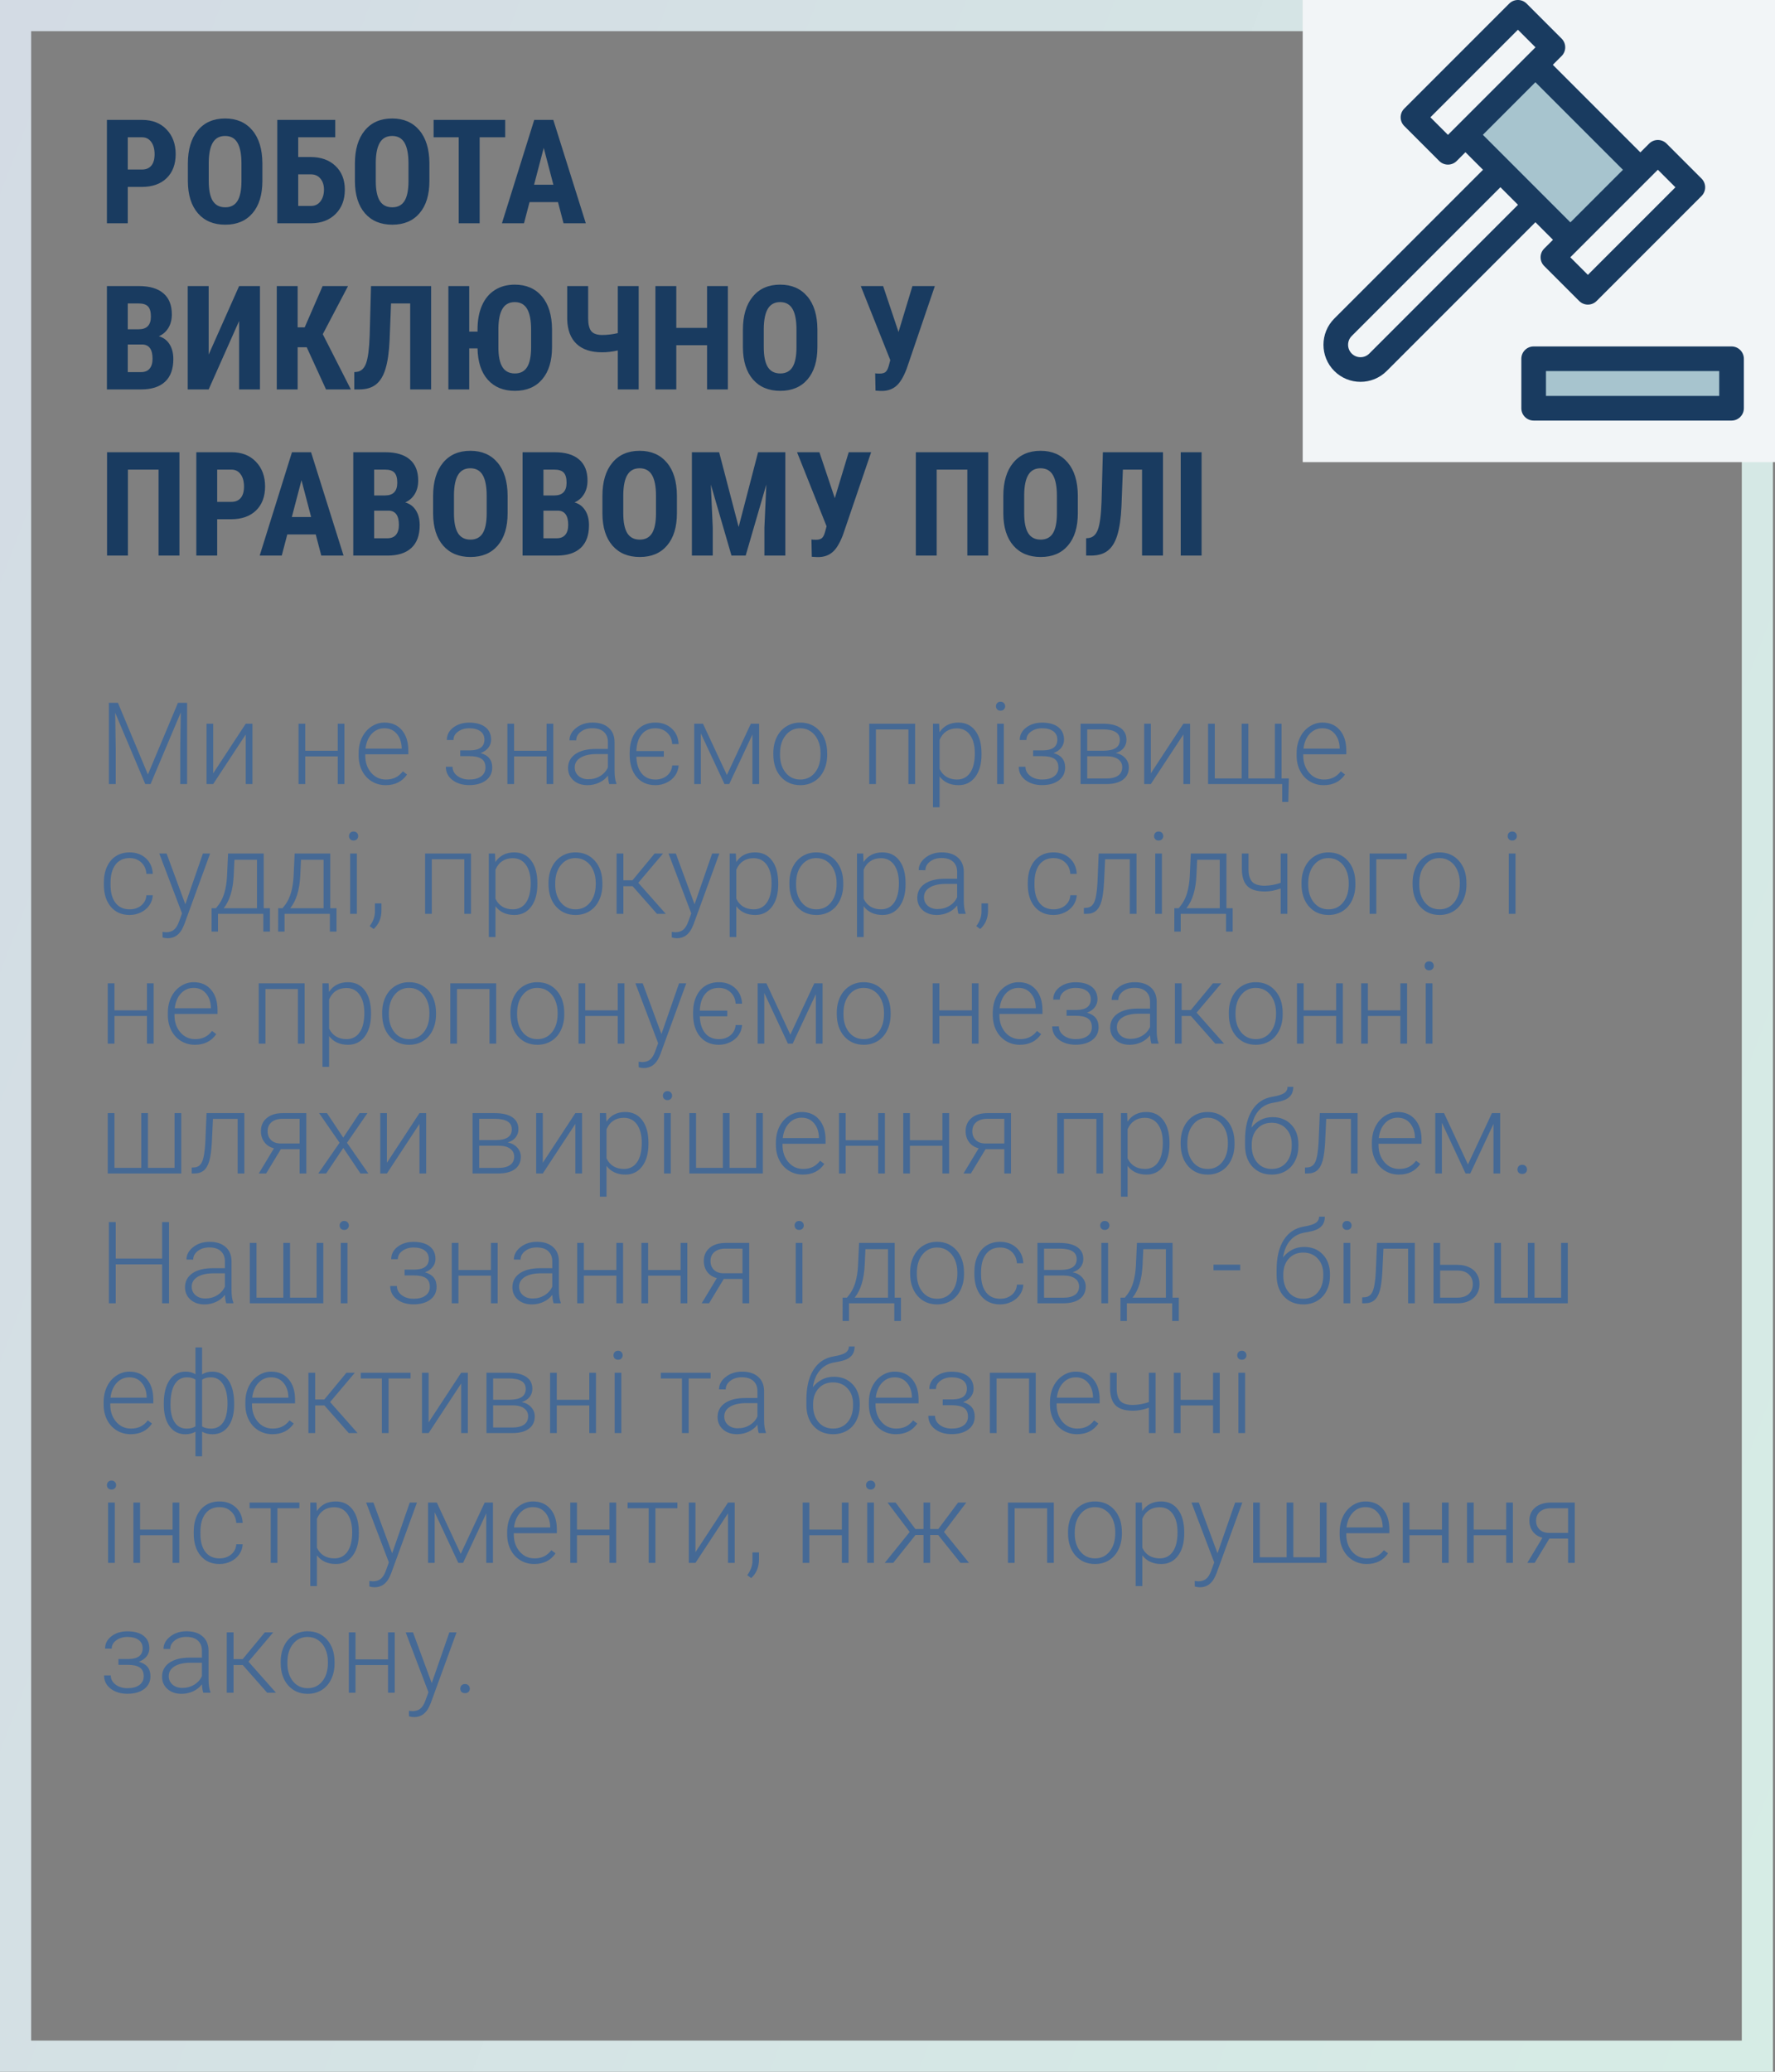 <?xml version="1.0" encoding="UTF-8"?> <svg xmlns="http://www.w3.org/2000/svg" width="342" height="399" viewBox="0 0 342 399" fill="none"><rect x="0" y="0" width="342" height="399" fill="#808080" stroke="none"/> <rect x="3" y="3" width="335.603" height="393" stroke="url(#paint0_linear)" stroke-width="6"></rect> <rect x="251" width="91" height="89" fill="#F2F5F7"></rect> <g clip-path="url(#clip0)"> <path d="M315.5 32.5L296 12.5L282.5 26L302.5 46L315.5 32.5Z" fill="#A7C4CE"></path> <path d="M333 69H295V79.5H333V69Z" fill="#A7C4CE"></path> <path d="M293.125 69.095V78.627C293.125 79.937 294.188 81 295.498 81H333.627C334.937 81 336 79.937 336 78.627V69.095C336 67.785 334.937 66.722 333.627 66.722H295.498C294.187 66.722 293.125 67.785 293.125 69.095ZM297.872 71.468H331.254V76.254H297.872V71.468Z" fill="#193B60"></path> <path d="M257.088 71.45C258.481 72.842 260.308 73.538 262.137 73.538C263.966 73.538 265.793 72.842 267.185 71.45L295.839 42.798L299.223 46.182L297.53 47.874C296.603 48.802 296.603 50.304 297.53 51.23L304.27 57.969C304.733 58.433 305.341 58.664 305.948 58.664C306.556 58.664 307.163 58.433 307.627 57.969L327.847 37.749C328.775 36.822 328.775 35.321 327.847 34.394L321.108 27.655C320.181 26.727 318.678 26.727 317.752 27.655L316.059 29.346L299.193 12.481L300.885 10.79C301.33 10.345 301.58 9.741 301.58 9.112C301.58 8.482 301.33 7.879 300.885 7.433L294.146 0.694C293.219 -0.233 291.716 -0.233 290.79 0.694L270.568 20.913C269.641 21.841 269.641 23.342 270.568 24.269L277.308 31.009C277.752 31.453 278.356 31.703 278.986 31.703C279.616 31.703 280.219 31.453 280.665 31.009L282.356 29.317L285.74 32.701L257.088 61.353C254.304 64.138 254.304 68.666 257.088 71.45ZM295.851 9.112L278.986 25.976L275.602 22.592L292.467 5.728L295.851 9.112ZM302.562 49.551L319.428 32.687L322.812 36.071L305.947 52.935L302.562 49.551ZM302.577 42.826L285.712 25.962L295.835 15.838L312.701 32.703L302.577 42.826ZM260.444 64.71L289.097 36.058L292.481 39.442L263.828 68.094C262.895 69.028 261.377 69.028 260.444 68.094C259.511 67.161 259.511 65.642 260.444 64.71Z" fill="#193B60"></path> </g> <path d="M24.619 36V43H20.6V23.094H27.381C29.35 23.094 30.917 23.704 32.084 24.926C33.26 26.147 33.848 27.733 33.848 29.684C33.848 31.634 33.269 33.175 32.111 34.305C30.954 35.435 29.35 36 27.299 36H24.619ZM24.619 32.65H27.381C28.146 32.65 28.739 32.4 29.158 31.898C29.578 31.397 29.787 30.668 29.787 29.711C29.787 28.717 29.573 27.929 29.145 27.346C28.716 26.753 28.142 26.453 27.422 26.443H24.619V32.65ZM50.555 34.838C50.555 37.508 49.921 39.582 48.654 41.059C47.397 42.535 45.647 43.273 43.404 43.273C41.171 43.273 39.417 42.544 38.141 41.086C36.865 39.618 36.217 37.568 36.199 34.934V31.529C36.199 28.795 36.833 26.662 38.1 25.131C39.367 23.59 41.126 22.82 43.377 22.82C45.592 22.82 47.337 23.577 48.613 25.09C49.889 26.594 50.536 28.708 50.555 31.434V34.838ZM46.522 31.502C46.522 29.706 46.266 28.371 45.756 27.496C45.245 26.621 44.453 26.184 43.377 26.184C42.31 26.184 41.522 26.607 41.012 27.455C40.501 28.294 40.237 29.574 40.219 31.297V34.838C40.219 36.579 40.478 37.864 40.998 38.693C41.518 39.514 42.32 39.924 43.404 39.924C44.453 39.924 45.232 39.523 45.742 38.721C46.253 37.91 46.512 36.656 46.522 34.961V31.502ZM64.596 26.443H57.459V30.244H59.838C61.852 30.244 63.456 30.818 64.65 31.967C65.844 33.106 66.441 34.633 66.441 36.547C66.441 38.452 65.858 39.997 64.691 41.182C63.525 42.357 61.98 42.964 60.057 43H53.426V23.094H64.596V26.443ZM57.459 33.58V39.664H59.893C60.676 39.664 61.292 39.372 61.738 38.789C62.194 38.197 62.422 37.44 62.422 36.52C62.422 35.654 62.199 34.952 61.752 34.414C61.315 33.867 60.704 33.589 59.92 33.58H57.459ZM82.738 34.838C82.738 37.508 82.105 39.582 80.838 41.059C79.58 42.535 77.83 43.273 75.588 43.273C73.355 43.273 71.6 42.544 70.324 41.086C69.048 39.618 68.401 37.568 68.383 34.934V31.529C68.383 28.795 69.016 26.662 70.283 25.131C71.55 23.59 73.309 22.82 75.561 22.82C77.775 22.82 79.521 23.577 80.797 25.09C82.073 26.594 82.72 28.708 82.738 31.434V34.838ZM78.705 31.502C78.705 29.706 78.45 28.371 77.939 27.496C77.429 26.621 76.636 26.184 75.561 26.184C74.494 26.184 73.706 26.607 73.195 27.455C72.685 28.294 72.421 29.574 72.402 31.297V34.838C72.402 36.579 72.662 37.864 73.182 38.693C73.701 39.514 74.503 39.924 75.588 39.924C76.636 39.924 77.415 39.523 77.926 38.721C78.436 37.91 78.696 36.656 78.705 34.961V31.502ZM97.34 26.443H92.418V43H88.385V26.443H83.545V23.094H97.34V26.443ZM107.512 38.926H102.029L100.963 43H96.711L102.932 23.094H106.609L112.871 43H108.578L107.512 38.926ZM102.904 35.576H106.623L104.764 28.48L102.904 35.576ZM20.6 75V55.094H26.752C28.83 55.094 30.407 55.559 31.482 56.488C32.567 57.409 33.109 58.762 33.109 60.549C33.109 61.56 32.886 62.431 32.44 63.16C31.993 63.889 31.382 64.422 30.607 64.76C31.501 65.015 32.189 65.53 32.672 66.305C33.155 67.07 33.397 68.018 33.397 69.148C33.397 71.081 32.863 72.539 31.797 73.523C30.74 74.508 29.204 75 27.189 75H20.6ZM24.619 66.346V71.664H27.189C27.91 71.664 28.456 71.441 28.83 70.994C29.204 70.547 29.391 69.914 29.391 69.094C29.391 67.307 28.744 66.391 27.449 66.346H24.619ZM24.619 63.42H26.711C28.288 63.42 29.076 62.604 29.076 60.973C29.076 60.07 28.894 59.423 28.529 59.031C28.165 58.639 27.572 58.443 26.752 58.443H24.619V63.42ZM46.07 55.094H50.09V75H46.07V61.82L40.205 75H36.172V55.094H40.205V68.287L46.07 55.094ZM59.1 66.879H57.35V75H53.33V55.094H57.35V63.051H58.703L62.162 55.094H67.057L62.19 64.363L67.603 75H62.818L59.1 66.879ZM83.066 55.094V75H79.033V58.443H75.342L75.068 65.498C74.959 67.822 74.695 69.668 74.275 71.035C73.865 72.393 73.259 73.391 72.457 74.029C71.664 74.667 70.593 74.991 69.244 75H68.26V71.664L68.725 71.623C69.563 71.523 70.165 70.976 70.529 69.982C70.903 68.98 71.135 67.212 71.227 64.678L71.486 55.094H83.066ZM106.363 66.838C106.363 69.508 105.73 71.582 104.463 73.059C103.205 74.535 101.455 75.273 99.213 75.273C97.007 75.273 95.266 74.562 93.99 73.141C92.723 71.719 92.062 69.704 92.008 67.098H90.408V75H86.389V55.094H90.408V63.871H92.008V63.502C92.008 61.706 92.29 60.157 92.856 58.853C93.43 57.541 94.259 56.543 95.344 55.859C96.428 55.167 97.709 54.82 99.186 54.82C101.4 54.82 103.146 55.577 104.422 57.09C105.698 58.594 106.345 60.708 106.363 63.434V66.838ZM102.33 63.502C102.33 61.706 102.075 60.371 101.564 59.496C101.054 58.621 100.261 58.184 99.186 58.184C98.119 58.184 97.331 58.607 96.82 59.455C96.31 60.294 96.046 61.574 96.027 63.297V66.838C96.027 68.579 96.287 69.864 96.807 70.693C97.326 71.514 98.128 71.924 99.213 71.924C100.261 71.924 101.04 71.523 101.551 70.721C102.061 69.909 102.321 68.656 102.33 66.961V63.502ZM123.057 55.094V75H119.037V67.494C117.971 67.731 116.968 67.85 116.029 67.85C113.86 67.85 112.206 67.303 111.066 66.209C109.927 65.115 109.335 63.538 109.289 61.478V55.094H113.322V61.26C113.322 62.426 113.518 63.26 113.91 63.762C114.311 64.263 115.018 64.514 116.029 64.514C117.005 64.514 118.007 64.395 119.037 64.158V55.094H123.057ZM140.242 75H136.236V66.482H130.303V75H126.283V55.094H130.303V63.147H136.236V55.094H140.242V75ZM157.496 66.838C157.496 69.508 156.863 71.582 155.596 73.059C154.338 74.535 152.588 75.273 150.346 75.273C148.113 75.273 146.358 74.544 145.082 73.086C143.806 71.618 143.159 69.568 143.141 66.934V63.529C143.141 60.795 143.774 58.662 145.041 57.131C146.308 55.59 148.067 54.82 150.318 54.82C152.533 54.82 154.279 55.577 155.555 57.09C156.831 58.594 157.478 60.708 157.496 63.434V66.838ZM153.463 63.502C153.463 61.706 153.208 60.371 152.697 59.496C152.187 58.621 151.394 58.184 150.318 58.184C149.252 58.184 148.464 58.607 147.953 59.455C147.443 60.294 147.178 61.574 147.16 63.297V66.838C147.16 68.579 147.42 69.864 147.939 70.693C148.459 71.514 149.261 71.924 150.346 71.924C151.394 71.924 152.173 71.523 152.684 70.721C153.194 69.909 153.454 68.656 153.463 66.961V63.502ZM173.123 63.94L175.803 55.094H180.123L174.668 71.09C174.048 72.676 173.378 73.765 172.658 74.357C171.947 74.95 171.09 75.26 170.088 75.287H169.65L168.693 75.232L168.625 71.897C168.716 71.933 169.012 71.951 169.514 71.951C170.024 71.951 170.407 71.837 170.662 71.609C170.926 71.382 171.154 70.871 171.346 70.078L171.537 69.353L165.85 55.094H170.156L173.123 63.94ZM34.572 107H30.553V90.443H24.646V107H20.627V87.094H34.572V107ZM41.846 100V107H37.826V87.094H44.607C46.576 87.094 48.144 87.704 49.31 88.926C50.486 90.147 51.074 91.733 51.074 93.684C51.074 95.634 50.495 97.174 49.338 98.305C48.18 99.435 46.576 100 44.525 100H41.846ZM41.846 96.65H44.607C45.373 96.65 45.965 96.4 46.385 95.898C46.804 95.397 47.014 94.668 47.014 93.711C47.014 92.717 46.8 91.929 46.371 91.346C45.943 90.753 45.368 90.453 44.648 90.443H41.846V96.65ZM60.836 102.926H55.353L54.287 107H50.035L56.256 87.094H59.934L66.195 107H61.902L60.836 102.926ZM56.228 99.576H59.947L58.088 92.481L56.228 99.576ZM68.068 107V87.094H74.221C76.299 87.094 77.876 87.559 78.951 88.488C80.036 89.409 80.578 90.762 80.578 92.549C80.578 93.561 80.355 94.431 79.908 95.16C79.462 95.889 78.851 96.422 78.076 96.76C78.969 97.015 79.658 97.53 80.141 98.305C80.624 99.07 80.865 100.018 80.865 101.148C80.865 103.081 80.332 104.539 79.266 105.523C78.208 106.508 76.672 107 74.658 107H68.068ZM72.088 98.346V103.664H74.658C75.378 103.664 75.925 103.441 76.299 102.994C76.672 102.548 76.859 101.914 76.859 101.094C76.859 99.307 76.212 98.391 74.918 98.346H72.088ZM72.088 95.42H74.18C75.757 95.42 76.545 94.604 76.545 92.973C76.545 92.07 76.363 91.423 75.998 91.031C75.633 90.639 75.041 90.443 74.221 90.443H72.088V95.42ZM97.805 98.838C97.805 101.508 97.171 103.582 95.904 105.059C94.647 106.535 92.897 107.273 90.654 107.273C88.421 107.273 86.667 106.544 85.391 105.086C84.115 103.618 83.467 101.568 83.449 98.934V95.529C83.449 92.795 84.083 90.662 85.35 89.131C86.617 87.591 88.376 86.82 90.627 86.82C92.842 86.82 94.587 87.577 95.863 89.09C97.139 90.594 97.787 92.708 97.805 95.434V98.838ZM93.772 95.502C93.772 93.706 93.516 92.371 93.006 91.496C92.495 90.621 91.703 90.184 90.627 90.184C89.561 90.184 88.772 90.607 88.262 91.455C87.751 92.294 87.487 93.574 87.469 95.297V98.838C87.469 100.579 87.728 101.864 88.248 102.693C88.768 103.514 89.57 103.924 90.654 103.924C91.703 103.924 92.482 103.523 92.992 102.721C93.503 101.91 93.762 100.656 93.772 98.961V95.502ZM100.689 107V87.094H106.842C108.92 87.094 110.497 87.559 111.572 88.488C112.657 89.409 113.199 90.762 113.199 92.549C113.199 93.561 112.976 94.431 112.529 95.16C112.083 95.889 111.472 96.422 110.697 96.76C111.59 97.015 112.279 97.53 112.762 98.305C113.245 99.07 113.486 100.018 113.486 101.148C113.486 103.081 112.953 104.539 111.887 105.523C110.829 106.508 109.294 107 107.279 107H100.689ZM104.709 98.346V103.664H107.279C107.999 103.664 108.546 103.441 108.92 102.994C109.294 102.548 109.48 101.914 109.48 101.094C109.48 99.307 108.833 98.391 107.539 98.346H104.709ZM104.709 95.42H106.801C108.378 95.42 109.166 94.604 109.166 92.973C109.166 92.07 108.984 91.423 108.619 91.031C108.255 90.639 107.662 90.443 106.842 90.443H104.709V95.42ZM130.426 98.838C130.426 101.508 129.792 103.582 128.525 105.059C127.268 106.535 125.518 107.273 123.275 107.273C121.042 107.273 119.288 106.544 118.012 105.086C116.736 103.618 116.089 101.568 116.07 98.934V95.529C116.07 92.795 116.704 90.662 117.971 89.131C119.238 87.591 120.997 86.82 123.248 86.82C125.463 86.82 127.208 87.577 128.484 89.09C129.76 90.594 130.408 92.708 130.426 95.434V98.838ZM126.393 95.502C126.393 93.706 126.137 92.371 125.627 91.496C125.117 90.621 124.324 90.184 123.248 90.184C122.182 90.184 121.393 90.607 120.883 91.455C120.372 92.294 120.108 93.574 120.09 95.297V98.838C120.09 100.579 120.35 101.864 120.869 102.693C121.389 103.514 122.191 103.924 123.275 103.924C124.324 103.924 125.103 103.523 125.613 102.721C126.124 101.91 126.383 100.656 126.393 98.961V95.502ZM138.561 87.094L142.32 101.49L146.066 87.094H151.316V107H147.283V101.613L147.652 93.314L143.674 107H140.939L136.961 93.314L137.33 101.613V107H133.311V87.094H138.561ZM160.846 95.939L163.525 87.094H167.846L162.391 103.09C161.771 104.676 161.101 105.765 160.381 106.357C159.67 106.95 158.813 107.26 157.811 107.287H157.373L156.416 107.232L156.348 103.896C156.439 103.933 156.735 103.951 157.236 103.951C157.747 103.951 158.13 103.837 158.385 103.609C158.649 103.382 158.877 102.871 159.068 102.078L159.26 101.354L153.572 87.094H157.879L160.846 95.939ZM190.404 107H186.385V90.443H180.479V107H176.459V87.094H190.404V107ZM207.672 98.838C207.672 101.508 207.038 103.582 205.771 105.059C204.514 106.535 202.764 107.273 200.521 107.273C198.288 107.273 196.534 106.544 195.258 105.086C193.982 103.618 193.335 101.568 193.316 98.934V95.529C193.316 92.795 193.95 90.662 195.217 89.131C196.484 87.591 198.243 86.82 200.494 86.82C202.709 86.82 204.454 87.577 205.73 89.09C207.007 90.594 207.654 92.708 207.672 95.434V98.838ZM203.639 95.502C203.639 93.706 203.383 92.371 202.873 91.496C202.363 90.621 201.57 90.184 200.494 90.184C199.428 90.184 198.639 90.607 198.129 91.455C197.618 92.294 197.354 93.574 197.336 95.297V98.838C197.336 100.579 197.596 101.864 198.115 102.693C198.635 103.514 199.437 103.924 200.521 103.924C201.57 103.924 202.349 103.523 202.859 102.721C203.37 101.91 203.63 100.656 203.639 98.961V95.502ZM224.078 87.094V107H220.045V90.443H216.354L216.08 97.498C215.971 99.822 215.706 101.668 215.287 103.035C214.877 104.393 214.271 105.391 213.469 106.029C212.676 106.667 211.605 106.991 210.256 107H209.271V103.664L209.736 103.623C210.575 103.523 211.176 102.976 211.541 101.982C211.915 100.98 212.147 99.212 212.238 96.678L212.498 87.094H224.078ZM231.516 107H227.496V87.094H231.516V107Z" fill="#193B60"></path> <path d="M22.727 135.359L28.496 149.163L34.286 135.359H36.048V151H34.727V144.189L34.834 137.207L29.012 151H27.991L22.19 137.261L22.298 144.146V151H20.977V135.359H22.727ZM47.349 139.377H48.638V151H47.349V141.45L41.075 151H39.797V139.377H41.075V148.938L47.349 139.377ZM66.362 151H65.073V145.672H58.81V151H57.522V139.377H58.81V144.587H65.073V139.377H66.362V151ZM74.311 151.215C73.323 151.215 72.428 150.971 71.626 150.484C70.831 149.997 70.212 149.321 69.768 148.454C69.324 147.58 69.102 146.603 69.102 145.521V145.06C69.102 143.942 69.316 142.936 69.746 142.041C70.183 141.146 70.788 140.444 71.561 139.936C72.335 139.42 73.173 139.162 74.075 139.162C75.486 139.162 76.603 139.646 77.427 140.612C78.257 141.572 78.673 142.886 78.673 144.555V145.274H70.38V145.521C70.38 146.839 70.756 147.938 71.508 148.819C72.267 149.693 73.219 150.13 74.365 150.13C75.053 150.13 75.658 150.005 76.181 149.754C76.711 149.503 77.19 149.102 77.62 148.551L78.426 149.163C77.481 150.531 76.109 151.215 74.311 151.215ZM74.075 140.258C73.108 140.258 72.292 140.612 71.626 141.321C70.967 142.03 70.566 142.983 70.423 144.179H77.394V144.039C77.359 142.922 77.04 142.012 76.439 141.311C75.837 140.609 75.049 140.258 74.075 140.258ZM93.336 142.449C93.336 141.747 93.075 141.207 92.552 140.827C92.029 140.448 91.309 140.258 90.393 140.258C89.562 140.258 88.849 140.473 88.255 140.902C87.668 141.325 87.374 141.862 87.374 142.514H86.096C86.096 141.547 86.507 140.748 87.331 140.118C88.162 139.488 89.182 139.173 90.393 139.173C91.725 139.173 92.763 139.459 93.508 140.032C94.253 140.605 94.625 141.418 94.625 142.471C94.625 143.029 94.453 143.534 94.109 143.985C93.766 144.437 93.264 144.787 92.606 145.038C94.095 145.446 94.84 146.37 94.84 147.81C94.84 148.855 94.435 149.682 93.626 150.291C92.817 150.9 91.743 151.204 90.403 151.204C89.107 151.204 88.033 150.878 87.181 150.227C86.329 149.575 85.902 148.723 85.902 147.67H87.191C87.191 148.372 87.499 148.959 88.115 149.432C88.738 149.897 89.501 150.13 90.403 150.13C91.384 150.13 92.151 149.926 92.702 149.518C93.261 149.102 93.54 148.54 93.54 147.831C93.54 147.05 93.286 146.488 92.777 146.145C92.269 145.801 91.492 145.629 90.446 145.629H88.674V144.512H90.661C92.444 144.469 93.336 143.781 93.336 142.449ZM106.603 151H105.313V145.672H99.051V151H97.762V139.377H99.051V144.587H105.313V139.377H106.603V151ZM117.388 151C117.259 150.635 117.176 150.094 117.141 149.378C116.689 149.965 116.113 150.42 115.411 150.742C114.716 151.057 113.979 151.215 113.198 151.215C112.081 151.215 111.175 150.903 110.48 150.28C109.793 149.657 109.449 148.869 109.449 147.917C109.449 146.785 109.918 145.89 110.856 145.231C111.802 144.573 113.116 144.243 114.799 144.243H117.13V142.922C117.13 142.091 116.872 141.439 116.356 140.967C115.848 140.487 115.103 140.247 114.122 140.247C113.227 140.247 112.486 140.476 111.898 140.935C111.311 141.393 111.018 141.944 111.018 142.589L109.729 142.578C109.729 141.654 110.158 140.856 111.018 140.183C111.877 139.502 112.933 139.162 114.187 139.162C115.483 139.162 116.503 139.488 117.248 140.14C118 140.784 118.387 141.687 118.408 142.847V148.347C118.408 149.471 118.526 150.312 118.763 150.871V151H117.388ZM113.349 150.076C114.208 150.076 114.974 149.868 115.647 149.453C116.328 149.038 116.822 148.483 117.13 147.788V145.231H114.831C113.549 145.246 112.547 145.482 111.823 145.94C111.1 146.392 110.738 147.015 110.738 147.81C110.738 148.461 110.978 149.002 111.458 149.432C111.945 149.861 112.575 150.076 113.349 150.076ZM126.282 150.13C127.163 150.13 127.904 149.883 128.506 149.389C129.115 148.887 129.451 148.229 129.516 147.412H130.751C130.715 148.121 130.493 148.769 130.085 149.356C129.677 149.937 129.132 150.391 128.452 150.721C127.779 151.05 127.056 151.215 126.282 151.215C124.75 151.215 123.539 150.688 122.651 149.636C121.763 148.576 121.319 147.136 121.319 145.317V144.963C121.319 143.817 121.52 142.804 121.921 141.923C122.322 141.042 122.895 140.362 123.64 139.882C124.392 139.402 125.269 139.162 126.271 139.162C127.546 139.162 128.595 139.542 129.419 140.301C130.25 141.06 130.694 142.059 130.751 143.298H129.516C129.458 142.388 129.129 141.654 128.527 141.096C127.933 140.537 127.181 140.258 126.271 140.258C125.154 140.258 124.277 140.648 123.64 141.429C123.002 142.202 122.659 143.273 122.608 144.641H127.904V145.736H122.608C122.659 147.118 123.002 148.196 123.64 148.97C124.277 149.743 125.158 150.13 126.282 150.13ZM140.054 149.26L144.673 139.377H146.263V151H144.974V141.461L140.505 151H139.592L135.037 141.246V151H133.759V139.377H135.445L140.054 149.26ZM149.002 145.017C149.002 143.899 149.217 142.893 149.646 141.998C150.083 141.103 150.696 140.408 151.483 139.914C152.278 139.413 153.177 139.162 154.18 139.162C155.727 139.162 156.98 139.706 157.939 140.795C158.899 141.876 159.379 143.312 159.379 145.103V145.371C159.379 146.495 159.16 147.509 158.724 148.411C158.294 149.306 157.685 149.997 156.897 150.484C156.11 150.971 155.211 151.215 154.201 151.215C152.661 151.215 151.408 150.674 150.441 149.593C149.482 148.504 149.002 147.065 149.002 145.274V145.017ZM150.291 145.371C150.291 146.76 150.649 147.903 151.365 148.798C152.089 149.686 153.034 150.13 154.201 150.13C155.361 150.13 156.299 149.686 157.016 148.798C157.739 147.903 158.101 146.725 158.101 145.264V145.017C158.101 144.129 157.936 143.316 157.606 142.578C157.277 141.84 156.815 141.271 156.221 140.87C155.626 140.462 154.946 140.258 154.18 140.258C153.034 140.258 152.099 140.709 151.376 141.611C150.653 142.507 150.291 143.681 150.291 145.135V145.371ZM176.319 151H175.03V140.483H168.768V151H167.479V139.377H176.319V151ZM189.113 145.307C189.113 147.118 188.712 148.558 187.91 149.625C187.108 150.685 186.034 151.215 184.688 151.215C183.098 151.215 181.88 150.656 181.035 149.539V155.469H179.757V139.377H180.949L181.014 141.021C181.852 139.782 183.065 139.162 184.655 139.162C186.045 139.162 187.133 139.688 187.921 140.741C188.716 141.794 189.113 143.255 189.113 145.124V145.307ZM187.824 145.081C187.824 143.599 187.52 142.428 186.911 141.568C186.302 140.709 185.454 140.279 184.365 140.279C183.577 140.279 182.901 140.469 182.335 140.849C181.769 141.228 181.336 141.78 181.035 142.503V148.078C181.343 148.744 181.784 149.253 182.356 149.604C182.929 149.954 183.606 150.13 184.387 150.13C185.468 150.13 186.31 149.7 186.911 148.841C187.52 147.974 187.824 146.721 187.824 145.081ZM193.41 151H192.121V139.377H193.41V151ZM191.896 136.015C191.896 135.771 191.974 135.567 192.132 135.402C192.289 135.23 192.504 135.145 192.776 135.145C193.049 135.145 193.263 135.23 193.421 135.402C193.586 135.567 193.668 135.771 193.668 136.015C193.668 136.258 193.586 136.462 193.421 136.627C193.263 136.792 193.049 136.874 192.776 136.874C192.504 136.874 192.289 136.792 192.132 136.627C191.974 136.462 191.896 136.258 191.896 136.015ZM203.723 142.449C203.723 141.747 203.461 141.207 202.938 140.827C202.416 140.448 201.696 140.258 200.779 140.258C199.949 140.258 199.236 140.473 198.642 140.902C198.054 141.325 197.761 141.862 197.761 142.514H196.482C196.482 141.547 196.894 140.748 197.718 140.118C198.549 139.488 199.569 139.173 200.779 139.173C202.111 139.173 203.15 139.459 203.895 140.032C204.639 140.605 205.012 141.418 205.012 142.471C205.012 143.029 204.84 143.534 204.496 143.985C204.152 144.437 203.651 144.787 202.992 145.038C204.482 145.446 205.227 146.37 205.227 147.81C205.227 148.855 204.822 149.682 204.013 150.291C203.203 150.9 202.129 151.204 200.79 151.204C199.494 151.204 198.42 150.878 197.567 150.227C196.715 149.575 196.289 148.723 196.289 147.67H197.578C197.578 148.372 197.886 148.959 198.502 149.432C199.125 149.897 199.888 150.13 200.79 150.13C201.771 150.13 202.537 149.926 203.089 149.518C203.647 149.102 203.927 148.54 203.927 147.831C203.927 147.05 203.673 146.488 203.164 146.145C202.656 145.801 201.879 145.629 200.833 145.629H199.061V144.512H201.048C202.831 144.469 203.723 143.781 203.723 142.449ZM208.202 151V139.377H212.467C213.942 139.377 215.074 139.642 215.861 140.172C216.649 140.695 217.043 141.465 217.043 142.481C217.043 143.062 216.868 143.581 216.517 144.039C216.166 144.49 215.654 144.82 214.98 145.027C215.74 145.171 216.348 145.496 216.807 146.005C217.272 146.513 217.505 147.104 217.505 147.777C217.505 148.801 217.125 149.596 216.366 150.162C215.614 150.721 214.547 151 213.165 151H208.202ZM209.48 145.65V149.926H213.208C214.175 149.926 214.92 149.74 215.442 149.367C215.965 148.995 216.227 148.458 216.227 147.756C216.227 147.111 215.965 146.599 215.442 146.22C214.92 145.84 214.175 145.65 213.208 145.65H209.48ZM209.48 144.576H212.735C214.755 144.548 215.765 143.86 215.765 142.514C215.765 141.805 215.485 141.289 214.927 140.967C214.375 140.637 213.555 140.473 212.467 140.473H209.48V144.576ZM228.011 139.377H229.3V151H228.011V141.45L221.737 151H220.459V139.377H221.737V148.938L228.011 139.377ZM234.059 139.377V149.915H239.236V139.377H240.525V149.915H245.639V139.377H246.928V149.915H248.324L248.228 154.448H247.046V151H232.77V139.377H234.059ZM255.038 151.215C254.05 151.215 253.155 150.971 252.353 150.484C251.558 149.997 250.938 149.321 250.494 148.454C250.05 147.58 249.828 146.603 249.828 145.521V145.06C249.828 143.942 250.043 142.936 250.473 142.041C250.91 141.146 251.515 140.444 252.288 139.936C253.062 139.42 253.899 139.162 254.802 139.162C256.213 139.162 257.33 139.646 258.153 140.612C258.984 141.572 259.399 142.886 259.399 144.555V145.274H251.106V145.521C251.106 146.839 251.482 147.938 252.234 148.819C252.993 149.693 253.946 150.13 255.092 150.13C255.779 150.13 256.384 150.005 256.907 149.754C257.437 149.503 257.917 149.102 258.347 148.551L259.152 149.163C258.207 150.531 256.836 151.215 255.038 151.215ZM254.802 140.258C253.835 140.258 253.019 140.612 252.353 141.321C251.694 142.03 251.293 142.983 251.149 144.179H258.121V144.039C258.085 142.922 257.767 142.012 257.165 141.311C256.563 140.609 255.776 140.258 254.802 140.258ZM24.973 175.13C25.868 175.13 26.616 174.879 27.218 174.378C27.826 173.869 28.156 173.214 28.206 172.412H29.441C29.406 173.121 29.184 173.769 28.775 174.356C28.367 174.937 27.823 175.391 27.143 175.721C26.469 176.05 25.746 176.215 24.973 176.215C23.447 176.215 22.237 175.685 21.342 174.625C20.454 173.565 20.01 172.14 20.01 170.35V169.963C20.01 168.817 20.21 167.804 20.611 166.923C21.012 166.042 21.585 165.362 22.33 164.882C23.082 164.402 23.959 164.162 24.962 164.162C26.237 164.162 27.286 164.542 28.109 165.301C28.94 166.06 29.384 167.059 29.441 168.298H28.206C28.149 167.388 27.819 166.654 27.218 166.096C26.623 165.537 25.871 165.258 24.962 165.258C23.802 165.258 22.899 165.677 22.255 166.515C21.617 167.353 21.299 168.527 21.299 170.038V170.414C21.299 171.896 21.617 173.053 22.255 173.884C22.899 174.715 23.805 175.13 24.973 175.13ZM35.704 174.152L39.099 164.377H40.484L35.522 177.977L35.264 178.578C34.626 179.989 33.642 180.694 32.31 180.694C32.002 180.694 31.672 180.644 31.321 180.544L31.311 179.48L31.977 179.545C32.607 179.545 33.115 179.387 33.502 179.072C33.896 178.764 34.229 178.231 34.501 177.472L35.07 175.903L30.688 164.377H32.095L35.704 174.152ZM41.612 174.915L42.182 174.174C43.084 172.949 43.603 171.159 43.739 168.803L43.943 164.377H50.808V174.915H52.011V179.416H50.732V176H41.999V179.416H40.764L40.774 174.915H41.612ZM43.095 174.915H49.519V165.58H45.168L45.028 168.599C44.899 171.37 44.255 173.476 43.095 174.915ZM54.438 174.915L55.008 174.174C55.91 172.949 56.429 171.159 56.565 168.803L56.77 164.377H63.634V174.915H64.837V179.416H63.559V176H54.825V179.416H53.59L53.601 174.915H54.438ZM55.921 174.915H62.345V165.58H57.994L57.855 168.599C57.726 171.37 57.081 173.476 55.921 174.915ZM68.758 176H67.469V164.377H68.758V176ZM67.243 161.015C67.243 160.771 67.322 160.567 67.48 160.402C67.637 160.23 67.852 160.145 68.124 160.145C68.396 160.145 68.611 160.23 68.769 160.402C68.933 160.567 69.016 160.771 69.016 161.015C69.016 161.258 68.933 161.462 68.769 161.627C68.611 161.792 68.396 161.874 68.124 161.874C67.852 161.874 67.637 161.792 67.48 161.627C67.322 161.462 67.243 161.258 67.243 161.015ZM71.991 178.922L71.228 178.363C71.88 177.49 72.217 176.584 72.238 175.646V173.98H73.495V175.323C73.495 176.813 72.994 178.012 71.991 178.922ZM90.747 176H89.458V165.483H83.195V176H81.906V164.377H90.747V176ZM103.541 170.307C103.541 172.118 103.14 173.558 102.338 174.625C101.536 175.685 100.462 176.215 99.115 176.215C97.525 176.215 96.308 175.656 95.463 174.539V180.469H94.185V164.377H95.377L95.441 166.021C96.279 164.782 97.493 164.162 99.083 164.162C100.472 164.162 101.561 164.688 102.349 165.741C103.144 166.794 103.541 168.255 103.541 170.124V170.307ZM102.252 170.081C102.252 168.599 101.948 167.428 101.339 166.568C100.73 165.709 99.882 165.279 98.793 165.279C98.005 165.279 97.329 165.469 96.763 165.849C96.197 166.228 95.764 166.78 95.463 167.503V173.078C95.771 173.744 96.211 174.253 96.784 174.604C97.357 174.954 98.034 175.13 98.814 175.13C99.896 175.13 100.737 174.7 101.339 173.841C101.948 172.974 102.252 171.721 102.252 170.081ZM105.689 170.017C105.689 168.899 105.904 167.893 106.334 166.998C106.771 166.103 107.383 165.408 108.171 164.914C108.966 164.413 109.865 164.162 110.867 164.162C112.414 164.162 113.667 164.706 114.627 165.795C115.587 166.876 116.066 168.312 116.066 170.103V170.371C116.066 171.495 115.848 172.509 115.411 173.411C114.981 174.306 114.373 174.997 113.585 175.484C112.797 175.971 111.898 176.215 110.889 176.215C109.349 176.215 108.096 175.674 107.129 174.593C106.169 173.504 105.689 172.065 105.689 170.274V170.017ZM106.979 170.371C106.979 171.76 107.337 172.903 108.053 173.798C108.776 174.686 109.721 175.13 110.889 175.13C112.049 175.13 112.987 174.686 113.703 173.798C114.426 172.903 114.788 171.725 114.788 170.264V170.017C114.788 169.129 114.623 168.316 114.294 167.578C113.965 166.84 113.503 166.271 112.908 165.87C112.314 165.462 111.633 165.258 110.867 165.258C109.721 165.258 108.787 165.709 108.063 166.611C107.34 167.507 106.979 168.681 106.979 170.135V170.371ZM121.889 170.672H120.105V176H118.806V164.377H120.105V169.533H121.867L126.132 164.377H127.754L122.984 170.017L128.28 176H126.583L121.889 170.672ZM133.823 174.152L137.218 164.377H138.604L133.641 177.977L133.383 178.578C132.745 179.989 131.761 180.694 130.429 180.694C130.121 180.694 129.791 180.644 129.44 180.544L129.43 179.48L130.096 179.545C130.726 179.545 131.234 179.387 131.621 179.072C132.015 178.764 132.348 178.231 132.62 177.472L133.189 175.903L128.807 164.377H130.214L133.823 174.152ZM149.947 170.307C149.947 172.118 149.546 173.558 148.744 174.625C147.942 175.685 146.868 176.215 145.521 176.215C143.932 176.215 142.714 175.656 141.869 174.539V180.469H140.591V164.377H141.783L141.848 166.021C142.686 164.782 143.899 164.162 145.489 164.162C146.879 164.162 147.967 164.688 148.755 165.741C149.55 166.794 149.947 168.255 149.947 170.124V170.307ZM148.658 170.081C148.658 168.599 148.354 167.428 147.745 166.568C147.136 165.709 146.288 165.279 145.199 165.279C144.411 165.279 143.735 165.469 143.169 165.849C142.603 166.228 142.17 166.78 141.869 167.503V173.078C142.177 173.744 142.618 174.253 143.19 174.604C143.763 174.954 144.44 175.13 145.221 175.13C146.302 175.13 147.144 174.7 147.745 173.841C148.354 172.974 148.658 171.721 148.658 170.081ZM152.096 170.017C152.096 168.899 152.311 167.893 152.74 166.998C153.177 166.103 153.789 165.408 154.577 164.914C155.372 164.413 156.271 164.162 157.273 164.162C158.82 164.162 160.074 164.706 161.033 165.795C161.993 166.876 162.473 168.312 162.473 170.103V170.371C162.473 171.495 162.254 172.509 161.817 173.411C161.388 174.306 160.779 174.997 159.991 175.484C159.203 175.971 158.305 176.215 157.295 176.215C155.755 176.215 154.502 175.674 153.535 174.593C152.576 173.504 152.096 172.065 152.096 170.274V170.017ZM153.385 170.371C153.385 171.76 153.743 172.903 154.459 173.798C155.182 174.686 156.128 175.13 157.295 175.13C158.455 175.13 159.393 174.686 160.109 173.798C160.833 172.903 161.194 171.725 161.194 170.264V170.017C161.194 169.129 161.03 168.316 160.7 167.578C160.371 166.84 159.909 166.271 159.314 165.87C158.72 165.462 158.04 165.258 157.273 165.258C156.128 165.258 155.193 165.709 154.47 166.611C153.746 167.507 153.385 168.681 153.385 170.135V170.371ZM174.482 170.307C174.482 172.118 174.081 173.558 173.279 174.625C172.477 175.685 171.403 176.215 170.057 176.215C168.467 176.215 167.249 175.656 166.404 174.539V180.469H165.126V164.377H166.318L166.383 166.021C167.221 164.782 168.435 164.162 170.024 164.162C171.414 164.162 172.502 164.688 173.29 165.741C174.085 166.794 174.482 168.255 174.482 170.124V170.307ZM173.193 170.081C173.193 168.599 172.889 167.428 172.28 166.568C171.672 165.709 170.823 165.279 169.734 165.279C168.947 165.279 168.27 165.469 167.704 165.849C167.138 166.228 166.705 166.78 166.404 167.503V173.078C166.712 173.744 167.153 174.253 167.726 174.604C168.299 174.954 168.975 175.13 169.756 175.13C170.837 175.13 171.679 174.7 172.28 173.841C172.889 172.974 173.193 171.721 173.193 170.081ZM184.677 176C184.548 175.635 184.465 175.094 184.43 174.378C183.979 174.965 183.402 175.42 182.7 175.742C182.006 176.057 181.268 176.215 180.487 176.215C179.37 176.215 178.464 175.903 177.77 175.28C177.082 174.657 176.738 173.869 176.738 172.917C176.738 171.785 177.207 170.89 178.146 170.231C179.091 169.573 180.405 169.243 182.088 169.243H184.419V167.922C184.419 167.091 184.161 166.439 183.646 165.967C183.137 165.487 182.392 165.247 181.411 165.247C180.516 165.247 179.775 165.476 179.188 165.935C178.6 166.393 178.307 166.944 178.307 167.589L177.018 167.578C177.018 166.654 177.447 165.856 178.307 165.183C179.166 164.502 180.222 164.162 181.476 164.162C182.772 164.162 183.792 164.488 184.537 165.14C185.289 165.784 185.676 166.687 185.697 167.847V173.347C185.697 174.471 185.815 175.312 186.052 175.871V176H184.677ZM180.638 175.076C181.497 175.076 182.263 174.868 182.937 174.453C183.617 174.038 184.111 173.483 184.419 172.788V170.231H182.12C180.838 170.246 179.836 170.482 179.112 170.94C178.389 171.392 178.027 172.015 178.027 172.81C178.027 173.461 178.267 174.002 178.747 174.432C179.234 174.861 179.864 175.076 180.638 175.076ZM188.866 178.922L188.104 178.363C188.755 177.49 189.092 176.584 189.113 175.646V173.98H190.37V175.323C190.37 176.813 189.869 178.012 188.866 178.922ZM202.992 175.13C203.887 175.13 204.636 174.879 205.237 174.378C205.846 173.869 206.175 173.214 206.226 172.412H207.461C207.425 173.121 207.203 173.769 206.795 174.356C206.387 174.937 205.842 175.391 205.162 175.721C204.489 176.05 203.766 176.215 202.992 176.215C201.467 176.215 200.257 175.685 199.361 174.625C198.473 173.565 198.029 172.14 198.029 170.35V169.963C198.029 168.817 198.23 167.804 198.631 166.923C199.032 166.042 199.605 165.362 200.35 164.882C201.102 164.402 201.979 164.162 202.981 164.162C204.256 164.162 205.305 164.542 206.129 165.301C206.96 166.06 207.404 167.059 207.461 168.298H206.226C206.168 167.388 205.839 166.654 205.237 166.096C204.643 165.537 203.891 165.258 202.981 165.258C201.821 165.258 200.919 165.677 200.274 166.515C199.637 167.353 199.318 168.527 199.318 170.038V170.414C199.318 171.896 199.637 173.053 200.274 173.884C200.919 174.715 201.825 175.13 202.992 175.13ZM218.977 164.377V176H217.688V165.483H212.929L212.725 169.834C212.639 171.445 212.478 172.677 212.241 173.529C212.005 174.374 211.654 174.997 211.188 175.398C210.723 175.799 210.104 176 209.33 176H208.836V174.861L209.233 174.84C209.971 174.826 210.501 174.467 210.823 173.766C211.146 173.064 211.357 171.811 211.457 170.006L211.693 164.377H218.977ZM223.875 176H222.586V164.377H223.875V176ZM222.36 161.015C222.36 160.771 222.439 160.567 222.597 160.402C222.754 160.23 222.969 160.145 223.241 160.145C223.513 160.145 223.728 160.23 223.886 160.402C224.05 160.567 224.133 160.771 224.133 161.015C224.133 161.258 224.05 161.462 223.886 161.627C223.728 161.792 223.513 161.874 223.241 161.874C222.969 161.874 222.754 161.792 222.597 161.627C222.439 161.462 222.36 161.258 222.36 161.015ZM227.108 174.915L227.678 174.174C228.58 172.949 229.099 171.159 229.235 168.803L229.439 164.377H236.304V174.915H237.507V179.416H236.229V176H227.495V179.416H226.26L226.271 174.915H227.108ZM228.591 174.915H235.015V165.58H230.664L230.524 168.599C230.396 171.37 229.751 173.476 228.591 174.915ZM248.045 176H246.756V171.112C245.696 171.499 244.683 171.692 243.716 171.692C242.176 171.692 241.059 171.356 240.364 170.683C239.67 170.002 239.308 168.946 239.279 167.514V164.377H240.558V167.449C240.572 168.559 240.815 169.361 241.288 169.855C241.768 170.342 242.577 170.586 243.716 170.586C244.754 170.557 245.768 170.371 246.756 170.027V164.377H248.045V176ZM250.773 170.017C250.773 168.899 250.988 167.893 251.418 166.998C251.855 166.103 252.467 165.408 253.255 164.914C254.05 164.413 254.949 164.162 255.951 164.162C257.498 164.162 258.751 164.706 259.711 165.795C260.671 166.876 261.15 168.312 261.15 170.103V170.371C261.15 171.495 260.932 172.509 260.495 173.411C260.065 174.306 259.457 174.997 258.669 175.484C257.881 175.971 256.982 176.215 255.973 176.215C254.433 176.215 253.18 175.674 252.213 174.593C251.253 173.504 250.773 172.065 250.773 170.274V170.017ZM252.062 170.371C252.062 171.76 252.421 172.903 253.137 173.798C253.86 174.686 254.805 175.13 255.973 175.13C257.133 175.13 258.071 174.686 258.787 173.798C259.51 172.903 259.872 171.725 259.872 170.264V170.017C259.872 169.129 259.707 168.316 259.378 167.578C259.049 166.84 258.587 166.271 257.992 165.87C257.398 165.462 256.717 165.258 255.951 165.258C254.805 165.258 253.871 165.709 253.147 166.611C252.424 167.507 252.062 168.681 252.062 170.135V170.371ZM271.055 165.483H265.179V176H263.89V164.377H271.055V165.483ZM272.172 170.017C272.172 168.899 272.387 167.893 272.816 166.998C273.253 166.103 273.866 165.408 274.653 164.914C275.448 164.413 276.347 164.162 277.35 164.162C278.896 164.162 280.15 164.706 281.109 165.795C282.069 166.876 282.549 168.312 282.549 170.103V170.371C282.549 171.495 282.33 172.509 281.894 173.411C281.464 174.306 280.855 174.997 280.067 175.484C279.28 175.971 278.381 176.215 277.371 176.215C275.831 176.215 274.578 175.674 273.611 174.593C272.652 173.504 272.172 172.065 272.172 170.274V170.017ZM273.461 170.371C273.461 171.76 273.819 172.903 274.535 173.798C275.258 174.686 276.204 175.13 277.371 175.13C278.531 175.13 279.469 174.686 280.186 173.798C280.909 172.903 281.271 171.725 281.271 170.264V170.017C281.271 169.129 281.106 168.316 280.776 167.578C280.447 166.84 279.985 166.271 279.391 165.87C278.796 165.462 278.116 165.258 277.35 165.258C276.204 165.258 275.269 165.709 274.546 166.611C273.823 167.507 273.461 168.681 273.461 170.135V170.371ZM292.002 176H290.713V164.377H292.002V176ZM290.487 161.015C290.487 160.771 290.566 160.567 290.724 160.402C290.881 160.23 291.096 160.145 291.368 160.145C291.64 160.145 291.855 160.23 292.013 160.402C292.177 160.567 292.26 160.771 292.26 161.015C292.26 161.258 292.177 161.462 292.013 161.627C291.855 161.792 291.64 161.874 291.368 161.874C291.096 161.874 290.881 161.792 290.724 161.627C290.566 161.462 290.487 161.258 290.487 161.015ZM29.602 201H28.314V195.672H22.051V201H20.762V189.377H22.051V194.587H28.314V189.377H29.602V201ZM37.552 201.215C36.563 201.215 35.668 200.971 34.866 200.484C34.071 199.997 33.452 199.321 33.008 198.454C32.564 197.58 32.342 196.603 32.342 195.521V195.06C32.342 193.942 32.557 192.936 32.986 192.041C33.423 191.146 34.028 190.444 34.802 189.936C35.575 189.42 36.413 189.162 37.315 189.162C38.726 189.162 39.843 189.646 40.667 190.612C41.498 191.572 41.913 192.886 41.913 194.555V195.274H33.62V195.521C33.62 196.839 33.996 197.938 34.748 198.819C35.507 199.693 36.46 200.13 37.605 200.13C38.293 200.13 38.898 200.005 39.421 199.754C39.951 199.503 40.431 199.102 40.86 198.551L41.666 199.163C40.721 200.531 39.349 201.215 37.552 201.215ZM37.315 190.258C36.349 190.258 35.532 190.612 34.866 191.321C34.207 192.03 33.806 192.983 33.663 194.179H40.635V194.039C40.599 192.922 40.28 192.012 39.679 191.311C39.077 190.609 38.289 190.258 37.315 190.258ZM58.692 201H57.403V190.483H51.141V201H49.852V189.377H58.692V201ZM71.486 195.307C71.486 197.118 71.085 198.558 70.283 199.625C69.481 200.685 68.407 201.215 67.061 201.215C65.471 201.215 64.253 200.656 63.408 199.539V205.469H62.13V189.377H63.322L63.387 191.021C64.225 189.782 65.439 189.162 67.028 189.162C68.418 189.162 69.506 189.688 70.294 190.741C71.089 191.794 71.486 193.255 71.486 195.124V195.307ZM70.197 195.081C70.197 193.599 69.893 192.428 69.284 191.568C68.675 190.709 67.827 190.279 66.738 190.279C65.951 190.279 65.274 190.469 64.708 190.849C64.142 191.228 63.709 191.78 63.408 192.503V198.078C63.716 198.744 64.157 199.253 64.73 199.604C65.302 199.954 65.979 200.13 66.76 200.13C67.841 200.13 68.683 199.7 69.284 198.841C69.893 197.974 70.197 196.721 70.197 195.081ZM73.635 195.017C73.635 193.899 73.85 192.893 74.279 191.998C74.716 191.103 75.329 190.408 76.116 189.914C76.911 189.413 77.81 189.162 78.812 189.162C80.359 189.162 81.613 189.706 82.572 190.795C83.532 191.876 84.012 193.312 84.012 195.103V195.371C84.012 196.495 83.793 197.509 83.356 198.411C82.927 199.306 82.318 199.997 81.53 200.484C80.743 200.971 79.844 201.215 78.834 201.215C77.294 201.215 76.041 200.674 75.074 199.593C74.115 198.504 73.635 197.065 73.635 195.274V195.017ZM74.924 195.371C74.924 196.76 75.282 197.903 75.998 198.798C76.721 199.686 77.667 200.13 78.834 200.13C79.994 200.13 80.932 199.686 81.648 198.798C82.372 197.903 82.733 196.725 82.733 195.264V195.017C82.733 194.129 82.569 193.316 82.239 192.578C81.91 191.84 81.448 191.271 80.853 190.87C80.259 190.462 79.579 190.258 78.812 190.258C77.667 190.258 76.732 190.709 76.009 191.611C75.285 192.507 74.924 193.681 74.924 195.135V195.371ZM95.603 201H94.314V190.483H88.051V201H86.762V189.377H95.603V201ZM98.342 195.017C98.342 193.899 98.557 192.893 98.986 191.998C99.423 191.103 100.035 190.408 100.823 189.914C101.618 189.413 102.517 189.162 103.52 189.162C105.066 189.162 106.32 189.706 107.279 190.795C108.239 191.876 108.719 193.312 108.719 195.103V195.371C108.719 196.495 108.5 197.509 108.063 198.411C107.634 199.306 107.025 199.997 106.237 200.484C105.45 200.971 104.551 201.215 103.541 201.215C102.001 201.215 100.748 200.674 99.781 199.593C98.822 198.504 98.342 197.065 98.342 195.274V195.017ZM99.631 195.371C99.631 196.76 99.989 197.903 100.705 198.798C101.428 199.686 102.374 200.13 103.541 200.13C104.701 200.13 105.639 199.686 106.355 198.798C107.079 197.903 107.44 196.725 107.44 195.264V195.017C107.44 194.129 107.276 193.316 106.946 192.578C106.617 191.84 106.155 191.271 105.561 190.87C104.966 190.462 104.286 190.258 103.52 190.258C102.374 190.258 101.439 190.709 100.716 191.611C99.993 192.507 99.631 193.681 99.631 195.135V195.371ZM120.31 201H119.021V195.672H112.758V201H111.469V189.377H112.758V194.587H119.021V189.377H120.31V201ZM127.442 199.152L130.837 189.377H132.223L127.26 202.977L127.002 203.578C126.365 204.989 125.38 205.694 124.048 205.694C123.74 205.694 123.41 205.644 123.06 205.544L123.049 204.48L123.715 204.545C124.345 204.545 124.854 204.387 125.24 204.072C125.634 203.764 125.967 203.231 126.239 202.472L126.809 200.903L122.426 189.377H123.833L127.442 199.152ZM138.507 200.13C139.388 200.13 140.129 199.883 140.73 199.389C141.339 198.887 141.676 198.229 141.74 197.412H142.976C142.94 198.121 142.718 198.769 142.31 199.356C141.901 199.937 141.357 200.391 140.677 200.721C140.004 201.05 139.28 201.215 138.507 201.215C136.974 201.215 135.764 200.688 134.876 199.636C133.988 198.576 133.544 197.136 133.544 195.317V194.963C133.544 193.817 133.744 192.804 134.146 191.923C134.547 191.042 135.119 190.362 135.864 189.882C136.616 189.402 137.493 189.162 138.496 189.162C139.771 189.162 140.82 189.542 141.644 190.301C142.474 191.06 142.918 192.059 142.976 193.298H141.74C141.683 192.388 141.354 191.654 140.752 191.096C140.158 190.537 139.406 190.258 138.496 190.258C137.379 190.258 136.502 190.648 135.864 191.429C135.227 192.202 134.883 193.273 134.833 194.641H140.129V195.736H134.833C134.883 197.118 135.227 198.196 135.864 198.97C136.502 199.743 137.382 200.13 138.507 200.13ZM152.278 199.26L156.897 189.377H158.487V201H157.198V191.461L152.729 201H151.816L147.262 191.246V201H145.983V189.377H147.67L152.278 199.26ZM161.227 195.017C161.227 193.899 161.441 192.893 161.871 191.998C162.308 191.103 162.92 190.408 163.708 189.914C164.503 189.413 165.402 189.162 166.404 189.162C167.951 189.162 169.204 189.706 170.164 190.795C171.124 191.876 171.604 193.312 171.604 195.103V195.371C171.604 196.495 171.385 197.509 170.948 198.411C170.519 199.306 169.91 199.997 169.122 200.484C168.334 200.971 167.436 201.215 166.426 201.215C164.886 201.215 163.633 200.674 162.666 199.593C161.706 198.504 161.227 197.065 161.227 195.274V195.017ZM162.516 195.371C162.516 196.76 162.874 197.903 163.59 198.798C164.313 199.686 165.258 200.13 166.426 200.13C167.586 200.13 168.524 199.686 169.24 198.798C169.964 197.903 170.325 196.725 170.325 195.264V195.017C170.325 194.129 170.16 193.316 169.831 192.578C169.502 191.84 169.04 191.271 168.445 190.87C167.851 190.462 167.171 190.258 166.404 190.258C165.258 190.258 164.324 190.709 163.601 191.611C162.877 192.507 162.516 193.681 162.516 195.135V195.371ZM188.544 201H187.255V195.672H180.992V201H179.703V189.377H180.992V194.587H187.255V189.377H188.544V201ZM196.493 201.215C195.505 201.215 194.61 200.971 193.808 200.484C193.013 199.997 192.393 199.321 191.949 198.454C191.505 197.58 191.283 196.603 191.283 195.521V195.06C191.283 193.942 191.498 192.936 191.928 192.041C192.365 191.146 192.97 190.444 193.743 189.936C194.517 189.42 195.354 189.162 196.257 189.162C197.668 189.162 198.785 189.646 199.608 190.612C200.439 191.572 200.854 192.886 200.854 194.555V195.274H192.562V195.521C192.562 196.839 192.938 197.938 193.689 198.819C194.449 199.693 195.401 200.13 196.547 200.13C197.234 200.13 197.84 200.005 198.362 199.754C198.892 199.503 199.372 199.102 199.802 198.551L200.607 199.163C199.662 200.531 198.291 201.215 196.493 201.215ZM196.257 190.258C195.29 190.258 194.474 190.612 193.808 191.321C193.149 192.03 192.748 192.983 192.604 194.179H199.576V194.039C199.54 192.922 199.222 192.012 198.62 191.311C198.019 190.609 197.231 190.258 196.257 190.258ZM210.168 192.449C210.168 191.747 209.907 191.207 209.384 190.827C208.861 190.448 208.141 190.258 207.225 190.258C206.394 190.258 205.681 190.473 205.087 190.902C204.5 191.325 204.206 191.862 204.206 192.514H202.928C202.928 191.547 203.34 190.748 204.163 190.118C204.994 189.488 206.014 189.173 207.225 189.173C208.557 189.173 209.595 189.459 210.34 190.032C211.085 190.605 211.457 191.418 211.457 192.471C211.457 193.029 211.285 193.534 210.941 193.985C210.598 194.437 210.096 194.787 209.438 195.038C210.927 195.446 211.672 196.37 211.672 197.81C211.672 198.855 211.267 199.682 210.458 200.291C209.649 200.9 208.575 201.204 207.235 201.204C205.939 201.204 204.865 200.878 204.013 200.227C203.16 199.575 202.734 198.723 202.734 197.67H204.023C204.023 198.372 204.331 198.959 204.947 199.432C205.57 199.897 206.333 200.13 207.235 200.13C208.216 200.13 208.983 199.926 209.534 199.518C210.093 199.102 210.372 198.54 210.372 197.831C210.372 197.05 210.118 196.488 209.609 196.145C209.101 195.801 208.324 195.629 207.278 195.629H205.506V194.512H207.493C209.276 194.469 210.168 193.781 210.168 192.449ZM221.845 201C221.716 200.635 221.633 200.094 221.598 199.378C221.146 199.965 220.57 200.42 219.868 200.742C219.174 201.057 218.436 201.215 217.655 201.215C216.538 201.215 215.632 200.903 214.938 200.28C214.25 199.657 213.906 198.869 213.906 197.917C213.906 196.785 214.375 195.89 215.313 195.231C216.259 194.573 217.573 194.243 219.256 194.243H221.587V192.922C221.587 192.091 221.329 191.439 220.813 190.967C220.305 190.487 219.56 190.247 218.579 190.247C217.684 190.247 216.943 190.476 216.355 190.935C215.768 191.393 215.475 191.944 215.475 192.589L214.186 192.578C214.186 191.654 214.615 190.856 215.475 190.183C216.334 189.502 217.39 189.162 218.644 189.162C219.94 189.162 220.96 189.488 221.705 190.14C222.457 190.784 222.844 191.687 222.865 192.847V198.347C222.865 199.471 222.983 200.312 223.22 200.871V201H221.845ZM217.806 200.076C218.665 200.076 219.431 199.868 220.104 199.453C220.785 199.038 221.279 198.483 221.587 197.788V195.231H219.288C218.006 195.246 217.004 195.482 216.28 195.94C215.557 196.392 215.195 197.015 215.195 197.81C215.195 198.461 215.435 199.002 215.915 199.432C216.402 199.861 217.032 200.076 217.806 200.076ZM229.461 195.672H227.678V201H226.378V189.377H227.678V194.533H229.439L233.704 189.377H235.326L230.557 195.017L235.853 201H234.155L229.461 195.672ZM236.766 195.017C236.766 193.899 236.98 192.893 237.41 191.998C237.847 191.103 238.459 190.408 239.247 189.914C240.042 189.413 240.941 189.162 241.943 189.162C243.49 189.162 244.743 189.706 245.703 190.795C246.663 191.876 247.143 193.312 247.143 195.103V195.371C247.143 196.495 246.924 197.509 246.487 198.411C246.058 199.306 245.449 199.997 244.661 200.484C243.873 200.971 242.975 201.215 241.965 201.215C240.425 201.215 239.172 200.674 238.205 199.593C237.245 198.504 236.766 197.065 236.766 195.274V195.017ZM238.055 195.371C238.055 196.76 238.413 197.903 239.129 198.798C239.852 199.686 240.798 200.13 241.965 200.13C243.125 200.13 244.063 199.686 244.779 198.798C245.503 197.903 245.864 196.725 245.864 195.264V195.017C245.864 194.129 245.7 193.316 245.37 192.578C245.041 191.84 244.579 191.271 243.984 190.87C243.39 190.462 242.71 190.258 241.943 190.258C240.798 190.258 239.863 190.709 239.14 191.611C238.416 192.507 238.055 193.681 238.055 195.135V195.371ZM258.733 201H257.444V195.672H251.182V201H249.893V189.377H251.182V194.587H257.444V189.377H258.733V201ZM271.108 201H269.819V195.672H263.557V201H262.268V189.377H263.557V194.587H269.819V189.377H271.108V201ZM275.996 201H274.707V189.377H275.996V201ZM274.481 186.015C274.481 185.771 274.56 185.567 274.718 185.402C274.875 185.23 275.09 185.145 275.362 185.145C275.634 185.145 275.849 185.23 276.007 185.402C276.172 185.567 276.254 185.771 276.254 186.015C276.254 186.258 276.172 186.462 276.007 186.627C275.849 186.792 275.634 186.874 275.362 186.874C275.09 186.874 274.875 186.792 274.718 186.627C274.56 186.462 274.481 186.258 274.481 186.015ZM22.051 214.377V224.915H27.218V214.377H28.507V224.915H33.631V214.377H34.92V226H20.762V214.377H22.051ZM47.08 214.377V226H45.791V215.483H41.032L40.828 219.834C40.742 221.445 40.581 222.677 40.345 223.529C40.108 224.374 39.758 224.997 39.292 225.398C38.827 225.799 38.207 226 37.434 226H36.94V224.861L37.337 224.84C38.075 224.826 38.605 224.467 38.927 223.766C39.249 223.064 39.46 221.811 39.56 220.006L39.797 214.377H47.08ZM59.015 214.377V226H57.726V221.316H54.116L51.28 226H49.862L52.784 221.155C51.989 220.948 51.37 220.547 50.926 219.952C50.489 219.358 50.27 218.656 50.27 217.847C50.27 216.794 50.647 215.952 51.398 215.322C52.158 214.692 53.182 214.377 54.471 214.377H59.015ZM51.56 217.868C51.56 218.549 51.774 219.107 52.204 219.544C52.641 219.981 53.246 220.206 54.02 220.221H57.726V215.473H54.438C53.543 215.473 52.838 215.688 52.322 216.117C51.814 216.547 51.56 217.131 51.56 217.868ZM66.137 219.093L69.273 214.377H70.799L66.856 220.081L70.971 226H69.456L66.147 221.08L62.839 226H61.324L65.428 220.081L61.485 214.377H63L66.137 219.093ZM80.821 214.377H82.11V226H80.821V216.45L74.548 226H73.269V214.377H74.548V223.938L80.821 214.377ZM91.048 226V214.377H95.312C96.788 214.377 97.919 214.642 98.707 215.172C99.495 215.695 99.889 216.465 99.889 217.481C99.889 218.062 99.713 218.581 99.362 219.039C99.011 219.49 98.499 219.82 97.826 220.027C98.585 220.171 99.194 220.496 99.652 221.005C100.118 221.513 100.351 222.104 100.351 222.777C100.351 223.801 99.971 224.596 99.212 225.162C98.46 225.721 97.393 226 96.011 226H91.048ZM92.326 220.65V224.926H96.054C97.02 224.926 97.765 224.74 98.288 224.367C98.811 223.995 99.072 223.458 99.072 222.756C99.072 222.111 98.811 221.599 98.288 221.22C97.765 220.84 97.02 220.65 96.054 220.65H92.326ZM92.326 219.576H95.581C97.601 219.548 98.61 218.86 98.61 217.514C98.61 216.805 98.331 216.289 97.772 215.967C97.221 215.637 96.401 215.473 95.312 215.473H92.326V219.576ZM110.856 214.377H112.146V226H110.856V216.45L104.583 226H103.305V214.377H104.583V223.938L110.856 214.377ZM124.939 220.307C124.939 222.118 124.538 223.558 123.736 224.625C122.934 225.685 121.86 226.215 120.514 226.215C118.924 226.215 117.706 225.656 116.861 224.539V230.469H115.583V214.377H116.775L116.84 216.021C117.678 214.782 118.892 214.162 120.481 214.162C121.871 214.162 122.959 214.688 123.747 215.741C124.542 216.794 124.939 218.255 124.939 220.124V220.307ZM123.65 220.081C123.65 218.599 123.346 217.428 122.737 216.568C122.129 215.709 121.28 215.279 120.191 215.279C119.404 215.279 118.727 215.469 118.161 215.849C117.595 216.228 117.162 216.78 116.861 217.503V223.078C117.169 223.744 117.61 224.253 118.183 224.604C118.756 224.954 119.432 225.13 120.213 225.13C121.294 225.13 122.136 224.7 122.737 223.841C123.346 222.974 123.65 221.721 123.65 220.081ZM129.236 226H127.947V214.377H129.236V226ZM127.722 211.015C127.722 210.771 127.8 210.567 127.958 210.402C128.116 210.23 128.33 210.145 128.603 210.145C128.875 210.145 129.09 210.23 129.247 210.402C129.412 210.567 129.494 210.771 129.494 211.015C129.494 211.258 129.412 211.462 129.247 211.627C129.09 211.792 128.875 211.874 128.603 211.874C128.33 211.874 128.116 211.792 127.958 211.627C127.8 211.462 127.722 211.258 127.722 211.015ZM134.113 214.377V224.915H139.28V214.377H140.569V224.915H145.693V214.377H146.982V226H132.824V214.377H134.113ZM154.706 226.215C153.718 226.215 152.823 225.971 152.021 225.484C151.226 224.997 150.606 224.321 150.162 223.454C149.718 222.58 149.496 221.603 149.496 220.521V220.06C149.496 218.942 149.711 217.936 150.141 217.041C150.577 216.146 151.183 215.444 151.956 214.936C152.729 214.42 153.567 214.162 154.47 214.162C155.881 214.162 156.998 214.646 157.821 215.612C158.652 216.572 159.067 217.886 159.067 219.555V220.274H150.774V220.521C150.774 221.839 151.15 222.938 151.902 223.819C152.661 224.693 153.614 225.13 154.76 225.13C155.447 225.13 156.052 225.005 156.575 224.754C157.105 224.503 157.585 224.102 158.015 223.551L158.82 224.163C157.875 225.531 156.504 226.215 154.706 226.215ZM154.47 215.258C153.503 215.258 152.687 215.612 152.021 216.321C151.362 217.03 150.961 217.983 150.817 219.179H157.789V219.039C157.753 217.922 157.435 217.012 156.833 216.311C156.231 215.609 155.444 215.258 154.47 215.258ZM170.497 226H169.208V220.672H162.945V226H161.656V214.377H162.945V219.587H169.208V214.377H170.497V226ZM182.872 226H181.583V220.672H175.32V226H174.031V214.377H175.32V219.587H181.583V214.377H182.872V226ZM194.796 214.377V226H193.507V221.316H189.897L187.062 226H185.644L188.565 221.155C187.771 220.948 187.151 220.547 186.707 219.952C186.27 219.358 186.052 218.656 186.052 217.847C186.052 216.794 186.428 215.952 187.18 215.322C187.939 214.692 188.963 214.377 190.252 214.377H194.796ZM187.341 217.868C187.341 218.549 187.556 219.107 187.985 219.544C188.422 219.981 189.027 220.206 189.801 220.221H193.507V215.473H190.22C189.325 215.473 188.619 215.688 188.104 216.117C187.595 216.547 187.341 217.131 187.341 217.868ZM212.542 226H211.253V215.483H204.99V226H203.701V214.377H212.542V226ZM225.336 220.307C225.336 222.118 224.935 223.558 224.133 224.625C223.331 225.685 222.257 226.215 220.91 226.215C219.32 226.215 218.103 225.656 217.258 224.539V230.469H215.979V214.377H217.172L217.236 216.021C218.074 214.782 219.288 214.162 220.878 214.162C222.267 214.162 223.356 214.688 224.144 215.741C224.938 216.794 225.336 218.255 225.336 220.124V220.307ZM224.047 220.081C224.047 218.599 223.743 217.428 223.134 216.568C222.525 215.709 221.676 215.279 220.588 215.279C219.8 215.279 219.123 215.469 218.558 215.849C217.992 216.228 217.559 216.78 217.258 217.503V223.078C217.566 223.744 218.006 224.253 218.579 224.604C219.152 224.954 219.829 225.13 220.609 225.13C221.691 225.13 222.532 224.7 223.134 223.841C223.743 222.974 224.047 221.721 224.047 220.081ZM227.484 220.017C227.484 218.899 227.699 217.893 228.129 216.998C228.566 216.103 229.178 215.408 229.966 214.914C230.761 214.413 231.66 214.162 232.662 214.162C234.209 214.162 235.462 214.706 236.422 215.795C237.382 216.876 237.861 218.312 237.861 220.103V220.371C237.861 221.495 237.643 222.509 237.206 223.411C236.776 224.306 236.168 224.997 235.38 225.484C234.592 225.971 233.693 226.215 232.684 226.215C231.144 226.215 229.891 225.674 228.924 224.593C227.964 223.504 227.484 222.065 227.484 220.274V220.017ZM228.773 220.371C228.773 221.76 229.132 222.903 229.848 223.798C230.571 224.686 231.516 225.13 232.684 225.13C233.844 225.13 234.782 224.686 235.498 223.798C236.221 222.903 236.583 221.725 236.583 220.264V220.017C236.583 219.129 236.418 218.316 236.089 217.578C235.759 216.84 235.298 216.271 234.703 215.87C234.109 215.462 233.428 215.258 232.662 215.258C231.516 215.258 230.582 215.709 229.858 216.611C229.135 217.507 228.773 218.681 228.773 220.135V220.371ZM245.209 215.15C246.684 215.15 247.88 215.634 248.797 216.601C249.714 217.56 250.172 218.835 250.172 220.425V220.704C250.172 221.757 249.961 222.706 249.538 223.551C249.123 224.389 248.521 225.044 247.733 225.517C246.953 225.982 246.054 226.215 245.037 226.215C243.505 226.215 242.262 225.706 241.31 224.689C240.364 223.665 239.892 222.301 239.892 220.597V219.565C239.892 217.159 240.35 215.236 241.267 213.797C242.183 212.357 243.487 211.498 245.177 211.219C246.244 211.047 246.992 210.814 247.422 210.521C247.859 210.227 248.077 209.826 248.077 209.317H249.184C249.184 209.919 249.058 210.417 248.808 210.811C248.557 211.204 248.181 211.523 247.68 211.767C247.178 212.003 246.412 212.203 245.381 212.368C244.199 212.554 243.247 213.059 242.523 213.883C241.807 214.699 241.342 215.795 241.127 217.17C241.585 216.568 242.158 216.081 242.846 215.709C243.54 215.337 244.328 215.15 245.209 215.15ZM241.181 220.436V220.704C241.181 222.015 241.535 223.082 242.244 223.905C242.953 224.722 243.884 225.13 245.037 225.13C246.197 225.13 247.128 224.718 247.83 223.895C248.532 223.064 248.883 221.975 248.883 220.629V220.35C248.883 219.139 248.525 218.151 247.809 217.385C247.1 216.618 246.169 216.235 245.016 216.235C243.863 216.235 242.935 216.626 242.233 217.406C241.532 218.18 241.181 219.189 241.181 220.436ZM261.58 214.377V226H260.291V215.483H255.532L255.328 219.834C255.242 221.445 255.081 222.677 254.845 223.529C254.608 224.374 254.257 224.997 253.792 225.398C253.326 225.799 252.707 226 251.934 226H251.439V224.861L251.837 224.84C252.575 224.826 253.104 224.467 253.427 223.766C253.749 223.064 253.96 221.811 254.061 220.006L254.297 214.377H261.58ZM269.54 226.215C268.552 226.215 267.657 225.971 266.854 225.484C266.06 224.997 265.44 224.321 264.996 223.454C264.552 222.58 264.33 221.603 264.33 220.521V220.06C264.33 218.942 264.545 217.936 264.975 217.041C265.411 216.146 266.017 215.444 266.79 214.936C267.563 214.42 268.401 214.162 269.304 214.162C270.715 214.162 271.832 214.646 272.655 215.612C273.486 216.572 273.901 217.886 273.901 219.555V220.274H265.608V220.521C265.608 221.839 265.984 222.938 266.736 223.819C267.495 224.693 268.448 225.13 269.594 225.13C270.281 225.13 270.886 225.005 271.409 224.754C271.939 224.503 272.419 224.102 272.849 223.551L273.654 224.163C272.709 225.531 271.338 226.215 269.54 226.215ZM269.304 215.258C268.337 215.258 267.521 215.612 266.854 216.321C266.196 217.03 265.795 217.983 265.651 219.179H272.623V219.039C272.587 217.922 272.269 217.012 271.667 216.311C271.065 215.609 270.278 215.258 269.304 215.258ZM282.839 224.26L287.458 214.377H289.048V226H287.759V216.461L283.29 226H282.377L277.822 216.246V226H276.544V214.377H278.23L282.839 224.26ZM292.378 225.227C292.378 224.976 292.457 224.765 292.614 224.593C292.779 224.414 293.005 224.324 293.291 224.324C293.577 224.324 293.803 224.414 293.968 224.593C294.132 224.765 294.215 224.976 294.215 225.227C294.215 225.477 294.132 225.685 293.968 225.85C293.803 226.007 293.577 226.086 293.291 226.086C293.005 226.086 292.779 226.007 292.614 225.85C292.457 225.685 292.378 225.477 292.378 225.227ZM32.567 251H31.235V243.502H22.298V251H20.977V235.359H22.298V242.385H31.235V235.359H32.567V251ZM43.589 251C43.46 250.635 43.378 250.094 43.342 249.378C42.891 249.965 42.314 250.42 41.612 250.742C40.918 251.057 40.18 251.215 39.399 251.215C38.282 251.215 37.376 250.903 36.682 250.28C35.994 249.657 35.65 248.869 35.65 247.917C35.65 246.785 36.12 245.89 37.058 245.231C38.003 244.573 39.317 244.243 41 244.243H43.331V242.922C43.331 242.091 43.073 241.439 42.558 240.967C42.049 240.487 41.304 240.247 40.323 240.247C39.428 240.247 38.687 240.476 38.1 240.935C37.512 241.393 37.219 241.944 37.219 242.589L35.93 242.578C35.93 241.654 36.359 240.856 37.219 240.183C38.078 239.502 39.134 239.162 40.388 239.162C41.684 239.162 42.704 239.488 43.449 240.14C44.201 240.784 44.588 241.687 44.609 242.847V248.347C44.609 249.471 44.727 250.312 44.964 250.871V251H43.589ZM39.55 250.076C40.409 250.076 41.175 249.868 41.849 249.453C42.529 249.038 43.023 248.483 43.331 247.788V245.231H41.032C39.75 245.246 38.748 245.482 38.024 245.94C37.301 246.392 36.94 247.015 36.94 247.81C36.94 248.461 37.179 249.002 37.659 249.432C38.146 249.861 38.776 250.076 39.55 250.076ZM49.422 239.377V249.915H54.589V239.377H55.878V249.915H61.002V239.377H62.291V251H48.133V239.377H49.422ZM66.953 251H65.664V239.377H66.953V251ZM65.439 236.015C65.439 235.771 65.517 235.567 65.675 235.402C65.832 235.23 66.047 235.145 66.319 235.145C66.591 235.145 66.806 235.23 66.964 235.402C67.129 235.567 67.211 235.771 67.211 236.015C67.211 236.258 67.129 236.462 66.964 236.627C66.806 236.792 66.591 236.874 66.319 236.874C66.047 236.874 65.832 236.792 65.675 236.627C65.517 236.462 65.439 236.258 65.439 236.015ZM82.615 242.449C82.615 241.747 82.354 241.207 81.831 240.827C81.308 240.448 80.588 240.258 79.672 240.258C78.841 240.258 78.129 240.473 77.534 240.902C76.947 241.325 76.653 241.862 76.653 242.514H75.375C75.375 241.547 75.787 240.748 76.61 240.118C77.441 239.488 78.462 239.173 79.672 239.173C81.004 239.173 82.042 239.459 82.787 240.032C83.532 240.605 83.904 241.418 83.904 242.471C83.904 243.029 83.732 243.534 83.389 243.985C83.045 244.437 82.544 244.787 81.885 245.038C83.374 245.446 84.119 246.37 84.119 247.81C84.119 248.855 83.715 249.682 82.905 250.291C82.096 250.9 81.022 251.204 79.683 251.204C78.386 251.204 77.312 250.878 76.46 250.227C75.608 249.575 75.182 248.723 75.182 247.67H76.471C76.471 248.372 76.779 248.959 77.394 249.432C78.018 249.897 78.78 250.13 79.683 250.13C80.664 250.13 81.43 249.926 81.981 249.518C82.54 249.102 82.819 248.54 82.819 247.831C82.819 247.05 82.565 246.488 82.057 246.145C81.548 245.801 80.771 245.629 79.726 245.629H77.953V244.512H79.94C81.724 244.469 82.615 243.781 82.615 242.449ZM95.882 251H94.593V245.672H88.33V251H87.041V239.377H88.33V244.587H94.593V239.377H95.882V251ZM106.667 251C106.538 250.635 106.456 250.094 106.42 249.378C105.969 249.965 105.392 250.42 104.69 250.742C103.996 251.057 103.258 251.215 102.478 251.215C101.36 251.215 100.454 250.903 99.76 250.28C99.072 249.657 98.728 248.869 98.728 247.917C98.728 246.785 99.198 245.89 100.136 245.231C101.081 244.573 102.395 244.243 104.078 244.243H106.409V242.922C106.409 242.091 106.151 241.439 105.636 240.967C105.127 240.487 104.382 240.247 103.401 240.247C102.506 240.247 101.765 240.476 101.178 240.935C100.59 241.393 100.297 241.944 100.297 242.589L99.008 242.578C99.008 241.654 99.438 240.856 100.297 240.183C101.156 239.502 102.213 239.162 103.466 239.162C104.762 239.162 105.783 239.488 106.527 240.14C107.279 240.784 107.666 241.687 107.688 242.847V248.347C107.688 249.471 107.806 250.312 108.042 250.871V251H106.667ZM102.628 250.076C103.487 250.076 104.254 249.868 104.927 249.453C105.607 249.038 106.101 248.483 106.409 247.788V245.231H104.11C102.828 245.246 101.826 245.482 101.103 245.94C100.379 246.392 100.018 247.015 100.018 247.81C100.018 248.461 100.257 249.002 100.737 249.432C101.224 249.861 101.854 250.076 102.628 250.076ZM120.052 251H118.763V245.672H112.5V251H111.211V239.377H112.5V244.587H118.763V239.377H120.052V251ZM132.427 251H131.138V245.672H124.875V251H123.586V239.377H124.875V244.587H131.138V239.377H132.427V251ZM144.351 239.377V251H143.062V246.316H139.452L136.616 251H135.198L138.12 246.155C137.325 245.948 136.706 245.547 136.262 244.952C135.825 244.358 135.606 243.656 135.606 242.847C135.606 241.794 135.982 240.952 136.734 240.322C137.493 239.692 138.518 239.377 139.807 239.377H144.351ZM136.896 242.868C136.896 243.549 137.11 244.107 137.54 244.544C137.977 244.981 138.582 245.206 139.355 245.221H143.062V240.473H139.774C138.879 240.473 138.174 240.688 137.658 241.117C137.15 241.547 136.896 242.131 136.896 242.868ZM154.609 251H153.32V239.377H154.609V251ZM153.095 236.015C153.095 235.771 153.174 235.567 153.331 235.402C153.489 235.23 153.703 235.145 153.976 235.145C154.248 235.145 154.463 235.23 154.62 235.402C154.785 235.567 154.867 235.771 154.867 236.015C154.867 236.258 154.785 236.462 154.62 236.627C154.463 236.792 154.248 236.874 153.976 236.874C153.703 236.874 153.489 236.792 153.331 236.627C153.174 236.462 153.095 236.258 153.095 236.015ZM163.192 249.915L163.762 249.174C164.664 247.949 165.183 246.159 165.319 243.803L165.523 239.377H172.388V249.915H173.591V254.416H172.312V251H163.579V254.416H162.344L162.354 249.915H163.192ZM164.675 249.915H171.099V240.58H166.748L166.608 243.599C166.479 246.37 165.835 248.476 164.675 249.915ZM175.363 245.017C175.363 243.899 175.578 242.893 176.008 241.998C176.445 241.103 177.057 240.408 177.845 239.914C178.64 239.413 179.538 239.162 180.541 239.162C182.088 239.162 183.341 239.706 184.301 240.795C185.26 241.876 185.74 243.312 185.74 245.103V245.371C185.74 246.495 185.522 247.509 185.085 248.411C184.655 249.306 184.047 249.997 183.259 250.484C182.471 250.971 181.572 251.215 180.562 251.215C179.023 251.215 177.77 250.674 176.803 249.593C175.843 248.504 175.363 247.065 175.363 245.274V245.017ZM176.652 245.371C176.652 246.76 177.01 247.903 177.727 248.798C178.45 249.686 179.395 250.13 180.562 250.13C181.723 250.13 182.661 249.686 183.377 248.798C184.1 247.903 184.462 246.725 184.462 245.264V245.017C184.462 244.129 184.297 243.316 183.968 242.578C183.638 241.84 183.176 241.271 182.582 240.87C181.988 240.462 181.307 240.258 180.541 240.258C179.395 240.258 178.461 240.709 177.737 241.611C177.014 242.507 176.652 243.681 176.652 245.135V245.371ZM192.701 250.13C193.596 250.13 194.345 249.879 194.946 249.378C195.555 248.869 195.884 248.214 195.935 247.412H197.17C197.134 248.121 196.912 248.769 196.504 249.356C196.096 249.937 195.551 250.391 194.871 250.721C194.198 251.05 193.475 251.215 192.701 251.215C191.176 251.215 189.965 250.685 189.07 249.625C188.182 248.565 187.738 247.14 187.738 245.35V244.963C187.738 243.817 187.939 242.804 188.34 241.923C188.741 241.042 189.314 240.362 190.059 239.882C190.811 239.402 191.688 239.162 192.69 239.162C193.965 239.162 195.014 239.542 195.838 240.301C196.669 241.06 197.113 242.059 197.17 243.298H195.935C195.877 242.388 195.548 241.654 194.946 241.096C194.352 240.537 193.6 240.258 192.69 240.258C191.53 240.258 190.628 240.677 189.983 241.515C189.346 242.353 189.027 243.527 189.027 245.038V245.414C189.027 246.896 189.346 248.053 189.983 248.884C190.628 249.715 191.534 250.13 192.701 250.13ZM199.888 251V239.377H204.152C205.628 239.377 206.759 239.642 207.547 240.172C208.335 240.695 208.729 241.465 208.729 242.481C208.729 243.062 208.553 243.581 208.202 244.039C207.851 244.49 207.339 244.82 206.666 245.027C207.425 245.171 208.034 245.496 208.492 246.005C208.958 246.513 209.19 247.104 209.19 247.777C209.19 248.801 208.811 249.596 208.052 250.162C207.3 250.721 206.233 251 204.851 251H199.888ZM201.166 245.65V249.926H204.894C205.86 249.926 206.605 249.74 207.128 249.367C207.651 248.995 207.912 248.458 207.912 247.756C207.912 247.111 207.651 246.599 207.128 246.22C206.605 245.84 205.86 245.65 204.894 245.65H201.166ZM201.166 244.576H204.421C206.44 244.548 207.45 243.86 207.45 242.514C207.45 241.805 207.171 241.289 206.612 240.967C206.061 240.637 205.241 240.473 204.152 240.473H201.166V244.576ZM213.498 251H212.209V239.377H213.498V251ZM211.983 236.015C211.983 235.771 212.062 235.567 212.22 235.402C212.377 235.23 212.592 235.145 212.864 235.145C213.136 235.145 213.351 235.23 213.509 235.402C213.674 235.567 213.756 235.771 213.756 236.015C213.756 236.258 213.674 236.462 213.509 236.627C213.351 236.792 213.136 236.874 212.864 236.874C212.592 236.874 212.377 236.792 212.22 236.627C212.062 236.462 211.983 236.258 211.983 236.015ZM216.731 249.915L217.301 249.174C218.203 247.949 218.722 246.159 218.858 243.803L219.062 239.377H225.927V249.915H227.13V254.416H225.852V251H217.118V254.416H215.883L215.894 249.915H216.731ZM218.214 249.915H224.638V240.58H220.287L220.147 243.599C220.019 246.37 219.374 248.476 218.214 249.915ZM238.957 244.641H233.812V243.556H238.957V244.641ZM251.289 240.15C252.764 240.15 253.96 240.634 254.877 241.601C255.794 242.56 256.252 243.835 256.252 245.425V245.704C256.252 246.757 256.041 247.706 255.618 248.551C255.203 249.389 254.601 250.044 253.813 250.517C253.033 250.982 252.134 251.215 251.117 251.215C249.585 251.215 248.342 250.706 247.39 249.689C246.444 248.665 245.972 247.301 245.972 245.597V244.565C245.972 242.159 246.43 240.236 247.347 238.797C248.263 237.357 249.567 236.498 251.257 236.219C252.324 236.047 253.072 235.814 253.502 235.521C253.939 235.227 254.157 234.826 254.157 234.317H255.264C255.264 234.919 255.138 235.417 254.888 235.811C254.637 236.204 254.261 236.523 253.76 236.767C253.258 237.003 252.492 237.203 251.461 237.368C250.279 237.554 249.327 238.059 248.604 238.883C247.887 239.699 247.422 240.795 247.207 242.17C247.665 241.568 248.238 241.081 248.926 240.709C249.62 240.337 250.408 240.15 251.289 240.15ZM247.261 245.436V245.704C247.261 247.015 247.615 248.082 248.324 248.905C249.033 249.722 249.964 250.13 251.117 250.13C252.277 250.13 253.208 249.718 253.91 248.895C254.612 248.064 254.963 246.975 254.963 245.629V245.35C254.963 244.139 254.605 243.151 253.889 242.385C253.18 241.618 252.249 241.235 251.096 241.235C249.943 241.235 249.015 241.626 248.313 242.406C247.612 243.18 247.261 244.189 247.261 245.436ZM260.162 251H258.873V239.377H260.162V251ZM258.647 236.015C258.647 235.771 258.726 235.567 258.884 235.402C259.041 235.23 259.256 235.145 259.528 235.145C259.8 235.145 260.015 235.23 260.173 235.402C260.338 235.567 260.42 235.771 260.42 236.015C260.42 236.258 260.338 236.462 260.173 236.627C260.015 236.792 259.8 236.874 259.528 236.874C259.256 236.874 259.041 236.792 258.884 236.627C258.726 236.462 258.647 236.258 258.647 236.015ZM272.602 239.377V251H271.312V240.483H266.554L266.35 244.834C266.264 246.445 266.103 247.677 265.866 248.529C265.63 249.374 265.279 249.997 264.813 250.398C264.348 250.799 263.729 251 262.955 251H262.461V249.861L262.858 249.84C263.596 249.826 264.126 249.467 264.448 248.766C264.771 248.064 264.982 246.811 265.082 245.006L265.318 239.377H272.602ZM277.479 243.599H280.83C281.689 243.599 282.441 243.756 283.086 244.071C283.738 244.379 284.228 244.809 284.558 245.36C284.894 245.912 285.062 246.553 285.062 247.283C285.062 248.408 284.676 249.31 283.902 249.99C283.136 250.663 282.098 251 280.787 251H276.2V239.377H277.479V243.599ZM277.479 244.694V249.915H280.809C281.732 249.915 282.456 249.682 282.979 249.217C283.508 248.751 283.773 248.114 283.773 247.305C283.773 246.531 283.516 245.908 283 245.436C282.492 244.956 281.793 244.709 280.905 244.694H277.479ZM289.209 239.377V249.915H294.376V239.377H295.665V249.915H300.789V239.377H302.078V251H287.92V239.377H289.209ZM25.177 276.215C24.189 276.215 23.293 275.971 22.491 275.484C21.696 274.997 21.077 274.321 20.633 273.454C20.189 272.58 19.967 271.603 19.967 270.521V270.06C19.967 268.942 20.182 267.936 20.611 267.041C21.048 266.146 21.653 265.444 22.427 264.936C23.2 264.42 24.038 264.162 24.94 264.162C26.351 264.162 27.468 264.646 28.292 265.612C29.123 266.572 29.538 267.886 29.538 269.555V270.274H21.245V270.521C21.245 271.839 21.621 272.938 22.373 273.819C23.132 274.693 24.085 275.13 25.23 275.13C25.918 275.13 26.523 275.005 27.046 274.754C27.576 274.503 28.056 274.102 28.485 273.551L29.291 274.163C28.346 275.531 26.974 276.215 25.177 276.215ZM24.94 265.258C23.974 265.258 23.157 265.612 22.491 266.321C21.832 267.03 21.431 267.983 21.288 269.179H28.26V269.039C28.224 267.922 27.905 267.012 27.304 266.311C26.702 265.609 25.914 265.258 24.94 265.258ZM31.558 270.285C31.558 268.395 31.926 266.901 32.664 265.806C33.409 264.71 34.437 264.162 35.747 264.162C36.499 264.162 37.136 264.33 37.659 264.667V259.5H38.938V264.71C39.467 264.345 40.126 264.162 40.914 264.162C42.153 264.162 43.145 264.66 43.89 265.655C44.634 266.651 45.039 268.036 45.103 269.812L45.114 270.511C45.114 272.28 44.742 273.676 43.997 274.7C43.252 275.717 42.232 276.226 40.935 276.226C40.162 276.226 39.496 276.057 38.938 275.721V280.469H37.659V275.731C37.108 276.061 36.463 276.226 35.726 276.226C34.501 276.226 33.52 275.764 32.782 274.84C32.045 273.909 31.64 272.623 31.568 270.983L31.558 270.285ZM43.836 270.285C43.836 268.724 43.553 267.496 42.987 266.601C42.429 265.705 41.645 265.258 40.635 265.258C39.904 265.258 39.339 265.415 38.938 265.73V274.722C39.389 275.001 39.962 275.141 40.656 275.141C41.659 275.141 42.44 274.74 42.998 273.938C43.557 273.128 43.836 271.911 43.836 270.285ZM32.847 270.511C32.847 271.972 33.115 273.11 33.652 273.927C34.19 274.736 34.963 275.141 35.973 275.141C36.646 275.141 37.208 274.994 37.659 274.7V265.698C37.244 265.405 36.689 265.258 35.994 265.258C34.992 265.258 34.215 265.705 33.663 266.601C33.119 267.489 32.847 268.792 32.847 270.511ZM52.483 276.215C51.495 276.215 50.6 275.971 49.798 275.484C49.003 274.997 48.383 274.321 47.94 273.454C47.495 272.58 47.273 271.603 47.273 270.521V270.06C47.273 268.942 47.488 267.936 47.918 267.041C48.355 266.146 48.96 265.444 49.733 264.936C50.507 264.42 51.345 264.162 52.247 264.162C53.658 264.162 54.775 264.646 55.599 265.612C56.429 266.572 56.845 267.886 56.845 269.555V270.274H48.552V270.521C48.552 271.839 48.928 272.938 49.68 273.819C50.439 274.693 51.391 275.13 52.537 275.13C53.225 275.13 53.83 275.005 54.352 274.754C54.883 274.503 55.362 274.102 55.792 273.551L56.598 274.163C55.652 275.531 54.281 276.215 52.483 276.215ZM52.247 265.258C51.28 265.258 50.464 265.612 49.798 266.321C49.139 267.03 48.738 267.983 48.595 269.179H55.566V269.039C55.531 267.922 55.212 267.012 54.61 266.311C54.009 265.609 53.221 265.258 52.247 265.258ZM62.506 270.672H60.723V276H59.423V264.377H60.723V269.533H62.484L66.749 264.377H68.371L63.602 270.017L68.897 276H67.2L62.506 270.672ZM79.103 265.473H74.87V276H73.581V265.473H69.51V264.377H79.103V265.473ZM88.856 264.377H90.145V276H88.856V266.45L82.583 276H81.305V264.377H82.583V273.938L88.856 264.377ZM93.733 276V264.377H97.998C99.473 264.377 100.605 264.642 101.393 265.172C102.18 265.695 102.574 266.465 102.574 267.481C102.574 268.062 102.399 268.581 102.048 269.039C101.697 269.49 101.185 269.82 100.512 270.027C101.271 270.171 101.88 270.496 102.338 271.005C102.803 271.513 103.036 272.104 103.036 272.777C103.036 273.801 102.657 274.596 101.897 275.162C101.146 275.721 100.078 276 98.696 276H93.733ZM95.012 270.65V274.926H98.739C99.706 274.926 100.451 274.74 100.974 274.367C101.496 273.995 101.758 273.458 101.758 272.756C101.758 272.111 101.496 271.599 100.974 271.22C100.451 270.84 99.706 270.65 98.739 270.65H95.012ZM95.012 269.576H98.267C100.286 269.548 101.296 268.86 101.296 267.514C101.296 266.805 101.017 266.289 100.458 265.967C99.907 265.637 99.087 265.473 97.998 265.473H95.012V269.576ZM114.831 276H113.542V270.672H107.279V276H105.99V264.377H107.279V269.587H113.542V264.377H114.831V276ZM119.719 276H118.43V264.377H119.719V276ZM118.204 261.015C118.204 260.771 118.283 260.567 118.44 260.402C118.598 260.23 118.813 260.145 119.085 260.145C119.357 260.145 119.572 260.23 119.729 260.402C119.894 260.567 119.977 260.771 119.977 261.015C119.977 261.258 119.894 261.462 119.729 261.627C119.572 261.792 119.357 261.874 119.085 261.874C118.813 261.874 118.598 261.792 118.44 261.627C118.283 261.462 118.204 261.258 118.204 261.015ZM136.917 265.473H132.685V276H131.396V265.473H127.324V264.377H136.917V265.473ZM146.198 276C146.069 275.635 145.987 275.094 145.951 274.378C145.5 274.965 144.924 275.42 144.222 275.742C143.527 276.057 142.789 276.215 142.009 276.215C140.892 276.215 139.986 275.903 139.291 275.28C138.604 274.657 138.26 273.869 138.26 272.917C138.26 271.785 138.729 270.89 139.667 270.231C140.612 269.573 141.926 269.243 143.609 269.243H145.94V267.922C145.94 267.091 145.683 266.439 145.167 265.967C144.659 265.487 143.914 265.247 142.933 265.247C142.037 265.247 141.296 265.476 140.709 265.935C140.122 266.393 139.828 266.944 139.828 267.589L138.539 267.578C138.539 266.654 138.969 265.856 139.828 265.183C140.688 264.502 141.744 264.162 142.997 264.162C144.293 264.162 145.314 264.488 146.059 265.14C146.811 265.784 147.197 266.687 147.219 267.847V273.347C147.219 274.471 147.337 275.312 147.573 275.871V276H146.198ZM142.159 275.076C143.019 275.076 143.785 274.868 144.458 274.453C145.138 274.038 145.632 273.483 145.94 272.788V270.231H143.642C142.36 270.246 141.357 270.482 140.634 270.94C139.91 271.392 139.549 272.015 139.549 272.81C139.549 273.461 139.789 274.002 140.269 274.432C140.756 274.861 141.386 275.076 142.159 275.076ZM160.689 265.15C162.165 265.15 163.361 265.634 164.277 266.601C165.194 267.56 165.652 268.835 165.652 270.425V270.704C165.652 271.757 165.441 272.706 165.019 273.551C164.603 274.389 164.002 275.044 163.214 275.517C162.433 275.982 161.535 276.215 160.518 276.215C158.985 276.215 157.743 275.706 156.79 274.689C155.845 273.665 155.372 272.301 155.372 270.597V269.565C155.372 267.159 155.83 265.236 156.747 263.797C157.664 262.357 158.967 261.498 160.657 261.219C161.724 261.047 162.473 260.814 162.902 260.521C163.339 260.227 163.558 259.826 163.558 259.317H164.664C164.664 259.919 164.539 260.417 164.288 260.811C164.037 261.204 163.661 261.523 163.16 261.767C162.659 262.003 161.893 262.203 160.861 262.368C159.68 262.554 158.727 263.059 158.004 263.883C157.288 264.699 156.822 265.795 156.607 267.17C157.066 266.568 157.639 266.081 158.326 265.709C159.021 265.337 159.809 265.15 160.689 265.15ZM156.661 270.436V270.704C156.661 272.015 157.016 273.082 157.725 273.905C158.434 274.722 159.365 275.13 160.518 275.13C161.678 275.13 162.609 274.718 163.311 273.895C164.012 273.064 164.363 271.975 164.363 270.629V270.35C164.363 269.139 164.005 268.151 163.289 267.385C162.58 266.618 161.649 266.235 160.496 266.235C159.343 266.235 158.416 266.626 157.714 267.406C157.012 268.18 156.661 269.189 156.661 270.436ZM172.624 276.215C171.636 276.215 170.741 275.971 169.938 275.484C169.144 274.997 168.524 274.321 168.08 273.454C167.636 272.58 167.414 271.603 167.414 270.521V270.06C167.414 268.942 167.629 267.936 168.059 267.041C168.495 266.146 169.101 265.444 169.874 264.936C170.647 264.42 171.485 264.162 172.388 264.162C173.799 264.162 174.916 264.646 175.739 265.612C176.57 266.572 176.985 267.886 176.985 269.555V270.274H168.692V270.521C168.692 271.839 169.068 272.938 169.82 273.819C170.579 274.693 171.532 275.13 172.678 275.13C173.365 275.13 173.97 275.005 174.493 274.754C175.023 274.503 175.503 274.102 175.933 273.551L176.738 274.163C175.793 275.531 174.422 276.215 172.624 276.215ZM172.388 265.258C171.421 265.258 170.604 265.612 169.938 266.321C169.28 267.03 168.879 267.983 168.735 269.179H175.707V269.039C175.671 267.922 175.353 267.012 174.751 266.311C174.149 265.609 173.362 265.258 172.388 265.258ZM186.299 267.449C186.299 266.747 186.037 266.207 185.515 265.827C184.992 265.448 184.272 265.258 183.355 265.258C182.525 265.258 181.812 265.473 181.218 265.902C180.631 266.325 180.337 266.862 180.337 267.514H179.059C179.059 266.547 179.47 265.748 180.294 265.118C181.125 264.488 182.145 264.173 183.355 264.173C184.688 264.173 185.726 264.459 186.471 265.032C187.215 265.605 187.588 266.418 187.588 267.471C187.588 268.029 187.416 268.534 187.072 268.985C186.729 269.437 186.227 269.787 185.568 270.038C187.058 270.446 187.803 271.37 187.803 272.81C187.803 273.855 187.398 274.682 186.589 275.291C185.78 275.9 184.705 276.204 183.366 276.204C182.07 276.204 180.996 275.878 180.144 275.227C179.291 274.575 178.865 273.723 178.865 272.67H180.154C180.154 273.372 180.462 273.959 181.078 274.432C181.701 274.897 182.464 275.13 183.366 275.13C184.347 275.13 185.114 274.926 185.665 274.518C186.224 274.102 186.503 273.54 186.503 272.831C186.503 272.05 186.249 271.488 185.74 271.145C185.232 270.801 184.455 270.629 183.409 270.629H181.637V269.512H183.624C185.407 269.469 186.299 268.781 186.299 267.449ZM199.565 276H198.276V265.483H192.014V276H190.725V264.377H199.565V276ZM207.515 276.215C206.526 276.215 205.631 275.971 204.829 275.484C204.034 274.997 203.415 274.321 202.971 273.454C202.527 272.58 202.305 271.603 202.305 270.521V270.06C202.305 268.942 202.52 267.936 202.949 267.041C203.386 266.146 203.991 265.444 204.765 264.936C205.538 264.42 206.376 264.162 207.278 264.162C208.689 264.162 209.806 264.646 210.63 265.612C211.461 266.572 211.876 267.886 211.876 269.555V270.274H203.583V270.521C203.583 271.839 203.959 272.938 204.711 273.819C205.47 274.693 206.423 275.13 207.568 275.13C208.256 275.13 208.861 275.005 209.384 274.754C209.914 274.503 210.394 274.102 210.823 273.551L211.629 274.163C210.684 275.531 209.312 276.215 207.515 276.215ZM207.278 265.258C206.312 265.258 205.495 265.612 204.829 266.321C204.17 267.03 203.769 267.983 203.626 269.179H210.598V269.039C210.562 267.922 210.243 267.012 209.642 266.311C209.04 265.609 208.252 265.258 207.278 265.258ZM222.65 276H221.361V271.112C220.301 271.499 219.288 271.692 218.321 271.692C216.782 271.692 215.664 271.356 214.97 270.683C214.275 270.002 213.913 268.946 213.885 267.514V264.377H215.163V267.449C215.177 268.559 215.421 269.361 215.894 269.855C216.373 270.342 217.183 270.586 218.321 270.586C219.36 270.557 220.373 270.371 221.361 270.027V264.377H222.65V276ZM235.015 276H233.726V270.672H227.463V276H226.174V264.377H227.463V269.587H233.726V264.377H235.015V276ZM239.902 276H238.613V264.377H239.902V276ZM238.388 261.015C238.388 260.771 238.466 260.567 238.624 260.402C238.782 260.23 238.996 260.145 239.269 260.145C239.541 260.145 239.756 260.23 239.913 260.402C240.078 260.567 240.16 260.771 240.16 261.015C240.16 261.258 240.078 261.462 239.913 261.627C239.756 261.792 239.541 261.874 239.269 261.874C238.996 261.874 238.782 261.792 238.624 261.627C238.466 261.462 238.388 261.258 238.388 261.015ZM22.115 301H20.826V289.377H22.115V301ZM20.601 286.015C20.601 285.771 20.679 285.567 20.837 285.402C20.994 285.23 21.209 285.145 21.481 285.145C21.754 285.145 21.968 285.23 22.126 285.402C22.291 285.567 22.373 285.771 22.373 286.015C22.373 286.258 22.291 286.462 22.126 286.627C21.968 286.792 21.754 286.874 21.481 286.874C21.209 286.874 20.994 286.792 20.837 286.627C20.679 286.462 20.601 286.258 20.601 286.015ZM34.544 301H33.255V295.672H26.992V301H25.703V289.377H26.992V294.587H33.255V289.377H34.544V301ZM42.289 300.13C43.184 300.13 43.933 299.879 44.534 299.378C45.143 298.869 45.472 298.214 45.523 297.412H46.758C46.722 298.121 46.5 298.769 46.092 299.356C45.684 299.937 45.139 300.391 44.459 300.721C43.786 301.05 43.062 301.215 42.289 301.215C40.764 301.215 39.553 300.685 38.658 299.625C37.77 298.565 37.326 297.14 37.326 295.35V294.963C37.326 293.817 37.527 292.804 37.928 291.923C38.329 291.042 38.902 290.362 39.647 289.882C40.398 289.402 41.276 289.162 42.278 289.162C43.553 289.162 44.602 289.542 45.426 290.301C46.257 291.06 46.7 292.059 46.758 293.298H45.523C45.465 292.388 45.136 291.654 44.534 291.096C43.94 290.537 43.188 290.258 42.278 290.258C41.118 290.258 40.216 290.677 39.571 291.515C38.934 292.353 38.615 293.527 38.615 295.038V295.414C38.615 296.896 38.934 298.053 39.571 298.884C40.216 299.715 41.122 300.13 42.289 300.13ZM57.683 290.473H53.45V301H52.161V290.473H48.09V289.377H57.683V290.473ZM69.144 295.307C69.144 297.118 68.743 298.558 67.941 299.625C67.139 300.685 66.065 301.215 64.719 301.215C63.129 301.215 61.911 300.656 61.066 299.539V305.469H59.788V289.377H60.98L61.045 291.021C61.883 289.782 63.097 289.162 64.686 289.162C66.076 289.162 67.164 289.688 67.952 290.741C68.747 291.794 69.144 293.255 69.144 295.124V295.307ZM67.856 295.081C67.856 293.599 67.551 292.428 66.942 291.568C66.334 290.709 65.485 290.279 64.397 290.279C63.609 290.279 62.932 290.469 62.366 290.849C61.8 291.228 61.367 291.78 61.066 292.503V298.078C61.374 298.744 61.815 299.253 62.388 299.604C62.961 299.954 63.637 300.13 64.418 300.13C65.499 300.13 66.341 299.7 66.942 298.841C67.551 297.974 67.856 296.721 67.856 295.081ZM75.558 299.152L78.952 289.377H80.338L75.375 302.977L75.117 303.578C74.48 304.989 73.495 305.694 72.163 305.694C71.855 305.694 71.526 305.644 71.175 305.544L71.164 304.48L71.83 304.545C72.46 304.545 72.969 304.387 73.356 304.072C73.749 303.764 74.082 303.231 74.355 302.472L74.924 300.903L70.541 289.377H71.948L75.558 299.152ZM88.77 299.26L93.39 289.377H94.98V301H93.69V291.461L89.222 301H88.309L83.754 291.246V301H82.476V289.377H84.162L88.77 299.26ZM102.929 301.215C101.94 301.215 101.045 300.971 100.243 300.484C99.448 299.997 98.829 299.321 98.385 298.454C97.941 297.58 97.719 296.603 97.719 295.521V295.06C97.719 293.942 97.934 292.936 98.363 292.041C98.8 291.146 99.405 290.444 100.179 289.936C100.952 289.42 101.79 289.162 102.692 289.162C104.103 289.162 105.22 289.646 106.044 290.612C106.875 291.572 107.29 292.886 107.29 294.555V295.274H98.997V295.521C98.997 296.839 99.373 297.938 100.125 298.819C100.884 299.693 101.837 300.13 102.982 300.13C103.67 300.13 104.275 300.005 104.798 299.754C105.328 299.503 105.808 299.102 106.237 298.551L107.043 299.163C106.098 300.531 104.726 301.215 102.929 301.215ZM102.692 290.258C101.726 290.258 100.909 290.612 100.243 291.321C99.584 292.03 99.183 292.983 99.04 294.179H106.012V294.039C105.976 292.922 105.657 292.012 105.056 291.311C104.454 290.609 103.666 290.258 102.692 290.258ZM118.72 301H117.431V295.672H111.168V301H109.879V289.377H111.168V294.587H117.431V289.377H118.72V301ZM130.515 290.473H126.282V301H124.993V290.473H120.922V289.377H130.515V290.473ZM140.269 289.377H141.558V301H140.269V291.45L133.995 301H132.717V289.377H133.995V298.938L140.269 289.377ZM144.737 303.922L143.975 303.363C144.626 302.49 144.963 301.584 144.984 300.646V298.98H146.241V300.323C146.241 301.813 145.74 303.012 144.737 303.922ZM163.493 301H162.204V295.672H155.941V301H154.652V289.377H155.941V294.587H162.204V289.377H163.493V301ZM168.381 301H167.092V289.377H168.381V301ZM166.866 286.015C166.866 285.771 166.945 285.567 167.103 285.402C167.26 285.23 167.475 285.145 167.747 285.145C168.019 285.145 168.234 285.23 168.392 285.402C168.556 285.567 168.639 285.771 168.639 286.015C168.639 286.258 168.556 286.462 168.392 286.627C168.234 286.792 168.019 286.874 167.747 286.874C167.475 286.874 167.26 286.792 167.103 286.627C166.945 286.462 166.866 286.258 166.866 286.015ZM180.767 295.629H179.22V301H177.931V295.629H176.395L172.098 301H170.465L175.277 295.038L171.002 289.377H172.56L176.373 294.479H177.931V289.377H179.22V294.479H180.788L184.602 289.377H186.181L181.884 295.038L186.707 301H185.063L180.767 295.629ZM203.046 301H201.757V290.483H195.494V301H194.205V289.377H203.046V301ZM205.785 295.017C205.785 293.899 206 292.893 206.43 291.998C206.867 291.103 207.479 290.408 208.267 289.914C209.062 289.413 209.96 289.162 210.963 289.162C212.51 289.162 213.763 289.706 214.723 290.795C215.682 291.876 216.162 293.312 216.162 295.103V295.371C216.162 296.495 215.944 297.509 215.507 298.411C215.077 299.306 214.468 299.997 213.681 300.484C212.893 300.971 211.994 301.215 210.984 301.215C209.445 301.215 208.191 300.674 207.225 299.593C206.265 298.504 205.785 297.065 205.785 295.274V295.017ZM207.074 295.371C207.074 296.76 207.432 297.903 208.148 298.798C208.872 299.686 209.817 300.13 210.984 300.13C212.145 300.13 213.083 299.686 213.799 298.798C214.522 297.903 214.884 296.725 214.884 295.264V295.017C214.884 294.129 214.719 293.316 214.39 292.578C214.06 291.84 213.598 291.271 213.004 290.87C212.41 290.462 211.729 290.258 210.963 290.258C209.817 290.258 208.882 290.709 208.159 291.611C207.436 292.507 207.074 293.681 207.074 295.135V295.371ZM228.172 295.307C228.172 297.118 227.771 298.558 226.969 299.625C226.167 300.685 225.092 301.215 223.746 301.215C222.156 301.215 220.939 300.656 220.094 299.539V305.469H218.815V289.377H220.008L220.072 291.021C220.91 289.782 222.124 289.162 223.714 289.162C225.103 289.162 226.192 289.688 226.979 290.741C227.774 291.794 228.172 293.255 228.172 295.124V295.307ZM226.883 295.081C226.883 293.599 226.578 292.428 225.97 291.568C225.361 290.709 224.512 290.279 223.424 290.279C222.636 290.279 221.959 290.469 221.394 290.849C220.828 291.228 220.395 291.78 220.094 292.503V298.078C220.402 298.744 220.842 299.253 221.415 299.604C221.988 299.954 222.665 300.13 223.445 300.13C224.527 300.13 225.368 299.7 225.97 298.841C226.578 297.974 226.883 296.721 226.883 295.081ZM234.585 299.152L237.979 289.377H239.365L234.402 302.977L234.145 303.578C233.507 304.989 232.522 305.694 231.19 305.694C230.882 305.694 230.553 305.644 230.202 305.544L230.191 304.48L230.857 304.545C231.488 304.545 231.996 304.387 232.383 304.072C232.777 303.764 233.11 303.231 233.382 302.472L233.951 300.903L229.568 289.377H230.976L234.585 299.152ZM242.738 289.377V299.915H247.905V289.377H249.194V299.915H254.318V289.377H255.607V301H241.449V289.377H242.738ZM263.331 301.215C262.343 301.215 261.448 300.971 260.646 300.484C259.851 299.997 259.231 299.321 258.787 298.454C258.343 297.58 258.121 296.603 258.121 295.521V295.06C258.121 293.942 258.336 292.936 258.766 292.041C259.202 291.146 259.808 290.444 260.581 289.936C261.354 289.42 262.192 289.162 263.095 289.162C264.506 289.162 265.623 289.646 266.446 290.612C267.277 291.572 267.692 292.886 267.692 294.555V295.274H259.399V295.521C259.399 296.839 259.775 297.938 260.527 298.819C261.286 299.693 262.239 300.13 263.385 300.13C264.072 300.13 264.677 300.005 265.2 299.754C265.73 299.503 266.21 299.102 266.64 298.551L267.445 299.163C266.5 300.531 265.129 301.215 263.331 301.215ZM263.095 290.258C262.128 290.258 261.312 290.612 260.646 291.321C259.987 292.03 259.586 292.983 259.442 294.179H266.414V294.039C266.378 292.922 266.06 292.012 265.458 291.311C264.856 290.609 264.069 290.258 263.095 290.258ZM279.122 301H277.833V295.672H271.57V301H270.281V289.377H271.57V294.587H277.833V289.377H279.122V301ZM291.497 301H290.208V295.672H283.945V301H282.656V289.377H283.945V294.587H290.208V289.377H291.497V301ZM303.421 289.377V301H302.132V296.316H298.522L295.687 301H294.269L297.19 296.155C296.396 295.948 295.776 295.547 295.332 294.952C294.895 294.358 294.677 293.656 294.677 292.847C294.677 291.794 295.053 290.952 295.805 290.322C296.564 289.692 297.588 289.377 298.877 289.377H303.421ZM295.966 292.868C295.966 293.549 296.181 294.107 296.61 294.544C297.047 294.981 297.652 295.206 298.426 295.221H302.132V290.473H298.845C297.95 290.473 297.244 290.688 296.729 291.117C296.22 291.547 295.966 292.131 295.966 292.868ZM27.486 317.449C27.486 316.747 27.225 316.207 26.702 315.827C26.179 315.448 25.46 315.258 24.543 315.258C23.712 315.258 23 315.473 22.405 315.902C21.818 316.325 21.524 316.862 21.524 317.514H20.246C20.246 316.547 20.658 315.748 21.481 315.118C22.312 314.488 23.333 314.173 24.543 314.173C25.875 314.173 26.913 314.459 27.658 315.032C28.403 315.605 28.775 316.418 28.775 317.471C28.775 318.029 28.604 318.534 28.26 318.985C27.916 319.437 27.415 319.787 26.756 320.038C28.245 320.446 28.99 321.37 28.99 322.81C28.99 323.855 28.586 324.682 27.776 325.291C26.967 325.9 25.893 326.204 24.554 326.204C23.258 326.204 22.183 325.878 21.331 325.227C20.479 324.575 20.053 323.723 20.053 322.67H21.342C21.342 323.372 21.65 323.959 22.266 324.432C22.889 324.897 23.651 325.13 24.554 325.13C25.535 325.13 26.301 324.926 26.852 324.518C27.411 324.102 27.69 323.54 27.69 322.831C27.69 322.05 27.436 321.488 26.928 321.145C26.419 320.801 25.642 320.629 24.597 320.629H22.824V319.512H24.811C26.595 319.469 27.486 318.781 27.486 317.449ZM39.163 326C39.034 325.635 38.952 325.094 38.916 324.378C38.465 324.965 37.888 325.42 37.187 325.742C36.492 326.057 35.754 326.215 34.974 326.215C33.856 326.215 32.95 325.903 32.256 325.28C31.568 324.657 31.225 323.869 31.225 322.917C31.225 321.785 31.694 320.89 32.632 320.231C33.577 319.573 34.891 319.243 36.574 319.243H38.905V317.922C38.905 317.091 38.648 316.439 38.132 315.967C37.623 315.487 36.879 315.247 35.898 315.247C35.002 315.247 34.261 315.476 33.674 315.935C33.087 316.393 32.793 316.944 32.793 317.589L31.504 317.578C31.504 316.654 31.934 315.856 32.793 315.183C33.652 314.502 34.709 314.162 35.962 314.162C37.258 314.162 38.279 314.488 39.023 315.14C39.775 315.784 40.162 316.687 40.184 317.847V323.347C40.184 324.471 40.302 325.312 40.538 325.871V326H39.163ZM35.124 325.076C35.983 325.076 36.75 324.868 37.423 324.453C38.103 324.038 38.597 323.483 38.905 322.788V320.231H36.606C35.325 320.246 34.322 320.482 33.599 320.94C32.875 321.392 32.514 322.015 32.514 322.81C32.514 323.461 32.754 324.002 33.233 324.432C33.72 324.861 34.351 325.076 35.124 325.076ZM46.779 320.672H44.996V326H43.696V314.377H44.996V319.533H46.758L51.023 314.377H52.645L47.875 320.017L53.171 326H51.474L46.779 320.672ZM54.084 320.017C54.084 318.899 54.299 317.893 54.728 316.998C55.165 316.103 55.778 315.408 56.565 314.914C57.36 314.413 58.259 314.162 59.262 314.162C60.809 314.162 62.062 314.706 63.022 315.795C63.981 316.876 64.461 318.312 64.461 320.103V320.371C64.461 321.495 64.243 322.509 63.806 323.411C63.376 324.306 62.767 324.997 61.98 325.484C61.192 325.971 60.293 326.215 59.283 326.215C57.743 326.215 56.49 325.674 55.523 324.593C54.564 323.504 54.084 322.065 54.084 320.274V320.017ZM55.373 320.371C55.373 321.76 55.731 322.903 56.447 323.798C57.171 324.686 58.116 325.13 59.283 325.13C60.443 325.13 61.382 324.686 62.098 323.798C62.821 322.903 63.183 321.725 63.183 320.264V320.017C63.183 319.129 63.018 318.316 62.688 317.578C62.359 316.84 61.897 316.271 61.303 315.87C60.708 315.462 60.028 315.258 59.262 315.258C58.116 315.258 57.181 315.709 56.458 316.611C55.735 317.507 55.373 318.681 55.373 320.135V320.371ZM76.052 326H74.763V320.672H68.5V326H67.211V314.377H68.5V319.587H74.763V314.377H76.052V326ZM83.185 324.152L86.579 314.377H87.965L83.002 327.977L82.744 328.578C82.107 329.989 81.122 330.694 79.79 330.694C79.482 330.694 79.153 330.644 78.802 330.544L78.791 329.48L79.457 329.545C80.087 329.545 80.596 329.387 80.982 329.072C81.376 328.764 81.709 328.231 81.981 327.472L82.551 325.903L78.168 314.377H79.575L83.185 324.152ZM88.685 325.227C88.685 324.976 88.763 324.765 88.921 324.593C89.086 324.414 89.311 324.324 89.598 324.324C89.884 324.324 90.11 324.414 90.274 324.593C90.439 324.765 90.522 324.976 90.522 325.227C90.522 325.477 90.439 325.685 90.274 325.85C90.11 326.007 89.884 326.086 89.598 326.086C89.311 326.086 89.086 326.007 88.921 325.85C88.763 325.685 88.685 325.477 88.685 325.227Z" fill="#456995"></path> <defs> <linearGradient id="paint0_linear" x1="0" y1="0" x2="424.867" y2="162.307" gradientUnits="userSpaceOnUse"> <stop stop-color="#D3DBE4"></stop> <stop offset="1" stop-color="#D6ECE5"></stop> </linearGradient> <clipPath id="clip0"> <rect width="81" height="81" fill="white" transform="translate(255)"></rect> </clipPath> </defs> </svg> 